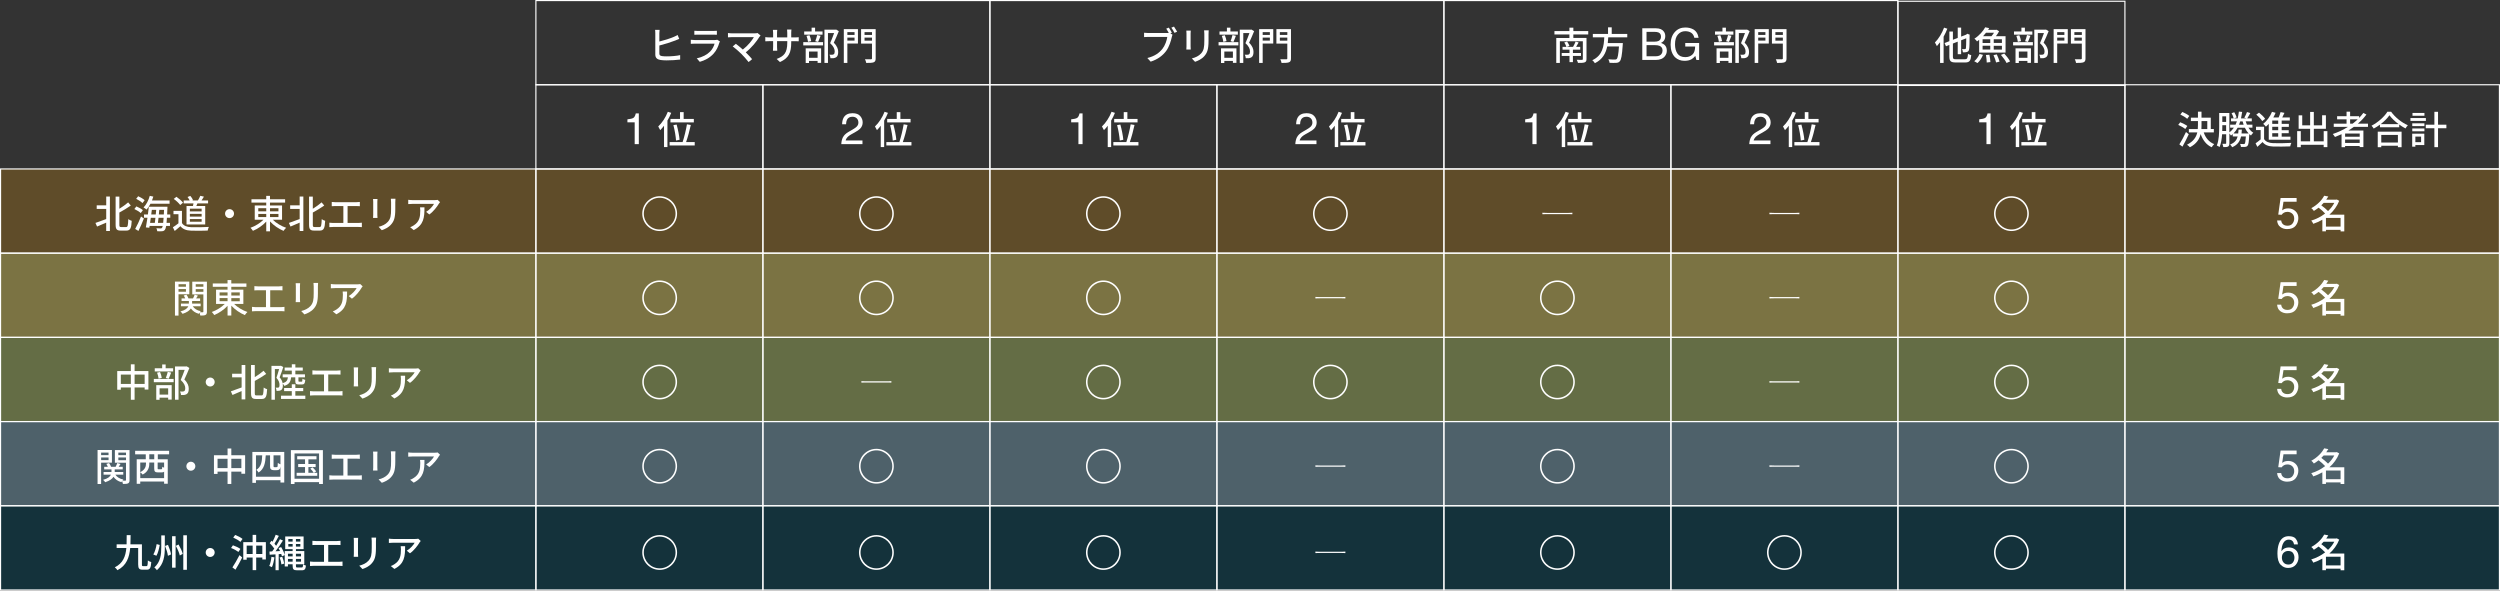 <?xml version="1.0" encoding="UTF-8"?>
<svg id="_レイヤー_2" data-name="レイヤー 2" xmlns="http://www.w3.org/2000/svg" viewBox="0 0 1098.5 259.47">
  <rect x="0" y="0" width="1098.5" height="259.47" fill="#333333" stroke="none"/>
  <defs>
    <style>
      .cls-1 {
        fill: #5b7682;
      }

      .cls-1, .cls-2, .cls-3, .cls-4, .cls-5 {
        opacity: .7;
      }

      .cls-2 {
        fill: #7a864e;
      }

      .cls-6 {
        fill: #fff;
      }

      .cls-3 {
        fill: #9b8f4b;
      }

      .cls-4 {
        fill: #083240;
      }

      .cls-5 {
        fill: #735825;
      }
    </style>
  </defs>
  <g id="_デザイン" data-name="デザイン">
    <g>
      <rect class="cls-1" x=".25" y="185.23" width="1098" height="37"/>
      <rect class="cls-4" x=".25" y="222.23" width="1098" height="37"/>
      <rect class="cls-5" x=".25" y="74.24" width="1098" height="37"/>
      <rect class="cls-3" x=".25" y="111.24" width="1098" height="37"/>
      <rect class="cls-2" x=".25" y="148.23" width="1098" height="37"/>
      <g>
        <path class="cls-6" d="M44.43,203.3v9.37h-1.56v-14.93h6.31v5.56h-4.74ZM44.43,198.88v1.1h3.26v-1.1h-3.26ZM47.7,202.19v-1.17h-3.26v1.17h3.26ZM56.93,210.88c0,.8-.14,1.24-.65,1.5-.46.25-1.21.27-2.26.27-.05-.34-.2-.88-.36-1.29-.14.19-.24.36-.32.51-1.55-.42-2.7-1.24-3.47-2.36-.54.88-1.62,1.73-3.64,2.38-.19-.31-.61-.78-.94-1.05,2.18-.58,3.09-1.44,3.47-2.28h-3.25v-1.16h3.48v-1.14h-3.21v-1.16h1.6c-.15-.41-.41-.88-.66-1.26l1.21-.37c.37.51.73,1.16.87,1.63h2.02c.25-.51.56-1.17.71-1.65l1.43.43c-.25.42-.54.85-.8,1.22h1.77v1.16h-3.52v1.14h3.76v1.16h-3.48c.7,1.07,1.9,1.84,3.52,2.16-.14.12-.27.29-.41.46.56.02,1.1.02,1.29.02.2,0,.27-.08.27-.31v-7.55h-4.88v-5.59h6.44v13.14ZM52,198.88v1.1h3.37v-1.1h-3.37ZM55.37,202.21v-1.19h-3.37v1.19h3.37Z"/>
        <path class="cls-6" d="M69.34,199.61v2.18h4.37v10.76h-1.6v-.95h-10.49v.99h-1.55v-10.79h3.98v-2.18h-4.67v-1.53h14.93v1.53h-4.96ZM72.11,210.11v-2.87c-.25.25-.59.34-1.07.34h-1.56c-1.41,0-1.72-.41-1.72-1.82v-2.52h-2.16v.54c0,1.61-.53,3.54-2.92,4.74-.19-.27-.71-.77-1.05-.99v2.57h10.49ZM61.62,203.24v4.22c2.14-1.05,2.52-2.5,2.52-3.72v-.49h-2.52ZM67.78,199.61h-2.18v2.18h2.18v-2.18ZM72.11,203.24h-2.84v2.52c0,.39.05.43.44.43h1.14c.34,0,.41-.14.46-1.1.17.14.49.29.8.39v-2.23Z"/>
        <path class="cls-6" d="M85.83,204.86c0,1.09-.88,1.97-1.97,1.97s-1.97-.88-1.97-1.97.88-1.97,1.97-1.97,1.97.88,1.97,1.97Z"/>
        <path class="cls-6" d="M107.71,200.03v8.13h-1.65v-.92h-4.42v5.41h-1.65v-5.41h-4.4v1h-1.58v-8.21h5.98v-2.96h1.65v2.96h6.07ZM99.99,205.69v-4.11h-4.4v4.11h4.4ZM106.06,205.69v-4.11h-4.42v4.11h4.42Z"/>
        <path class="cls-6" d="M124.9,198.57v13.46h-1.67v-1.02h-10.76v1.16h-1.58v-13.6h14.01ZM123.23,209.48v-4.56c-.03.37-.08.68-.15.85-.12.34-.32.53-.63.68-.24.1-.7.15-1.02.15h-1.14c-.39,0-.9-.1-1.19-.36-.31-.24-.44-.56-.44-1.63v-4.54h-1.89c-.19,3.42-.68,6-3.16,7.56-.2-.37-.63-.92-.99-1.17,2.12-1.29,2.48-3.48,2.6-6.39h-2.75v9.4h10.76ZM123.23,200.08h-3.04v4.62c0,.27.03.46.12.51.08.05.22.08.37.08h.63c.19,0,.36-.02.46-.07.1-.03.19-.15.22-.37.05-.24.07-.77.08-1.48.27.24.77.51,1.16.65v-3.94Z"/>
        <path class="cls-6" d="M141.88,197.79v14.88h-1.68v-.83h-10.78v.83h-1.6v-14.88h14.06ZM140.2,210.37v-11.12h-10.78v11.12h10.78ZM139.4,207.75v1.31h-9.06v-1.31h3.69v-2.52h-3.01v-1.34h3.01v-2.06h-3.45v-1.39h8.48v1.39h-3.55v2.06h3.18v1.34h-3.18v2.52h2.35c-.31-.53-.95-1.29-1.51-1.85l1-.54c.58.53,1.26,1.29,1.58,1.77l-1.04.63h1.51Z"/>
        <path class="cls-6" d="M147.28,199.83h9.3c.53,0,1.07-.03,1.53-.1v1.87c-.48-.05-1.04-.07-1.53-.07h-3.86v7.43h4.79c.54,0,1.04-.07,1.48-.12v1.96c-.46-.07-1.12-.08-1.48-.08h-11.22c-.49,0-1.04.02-1.58.08v-1.96c.51.08,1.09.12,1.58.12h4.57v-7.43h-3.59c-.37,0-1.07.02-1.51.07v-1.87c.44.07,1.12.1,1.51.1Z"/>
        <path class="cls-6" d="M165.8,199.69v5.69c0,.44.03,1.04.07,1.38h-1.95c.02-.29.07-.88.07-1.38v-5.69c0-.31-.02-.9-.07-1.26h1.95c-.03.36-.07.78-.07,1.26ZM173.69,199.86v3.03c0,3.89-.61,5.34-1.87,6.77-1.1,1.29-2.82,2.07-4.06,2.48l-1.41-1.48c1.62-.41,3.03-1.05,4.08-2.21,1.19-1.36,1.41-2.69,1.41-5.66v-2.92c0-.61-.05-1.12-.1-1.56h2.02c-.03.44-.07.95-.07,1.56Z"/>
        <path class="cls-6" d="M192.81,200.54c-.73,1.24-2.35,3.4-4.17,4.69l-1.41-1.14c1.5-.87,2.98-2.55,3.47-3.52h-9.32c-.68,0-1.27.05-2.01.1v-1.89c.63.08,1.33.15,2.01.15h9.5c.37,0,1.14-.05,1.41-.12l1.07,1c-.15.19-.43.51-.56.71ZM181.78,212.08l-1.56-1.27c.49-.17,1.09-.44,1.63-.83,2.43-1.56,2.82-3.71,2.82-6.53,0-.46-.02-.87-.1-1.36h1.94c0,4.44-.25,7.7-4.73,10Z"/>
      </g>
      <g>
        <path class="cls-6" d="M64.38,248.76c.44,0,.53-.41.58-2.5.39.31,1.05.6,1.5.71-.15,2.52-.56,3.35-1.92,3.35h-1.89c-1.45,0-1.94-.51-1.94-2.33v-7.21h-3.5c-.39,4.17-1.6,7.68-5.61,9.77-.24-.39-.75-.99-1.16-1.27,3.65-1.8,4.74-4.83,5.08-8.5h-4.27v-1.6h4.37c.05-1.29.05-2.64.05-4.03h1.72c-.02,1.38-.02,2.74-.08,4.03h5.05v8.82c0,.66.07.75.56.75h1.46Z"/>
        <path class="cls-6" d="M70.19,239.46c-.29,1.56-.73,3.54-1.46,4.74l-1.36-.56c.71-1.19,1.22-3.01,1.46-4.56l1.36.37ZM72.42,235.25v5.27c0,3.5-.37,7.28-3.48,10.03-.22-.39-.78-.95-1.12-1.22,2.74-2.43,3.04-5.78,3.04-8.81v-5.27h1.56ZM73.81,239.39c.61,1.36,1.19,3.11,1.34,4.22l-1.36.61c-.14-1.12-.68-2.92-1.26-4.33l1.27-.49ZM77.16,235.62v13.8h-1.55v-13.8h1.55ZM78.45,239.24c.78,1.33,1.6,3.04,1.85,4.13l-1.29.71c-.25-1.12-1-2.91-1.75-4.23l1.19-.61ZM82.12,235.2v15.18h-1.58v-15.18h1.58Z"/>
        <path class="cls-6" d="M94.33,242.76c0,1.09-.88,1.97-1.97,1.97s-1.97-.88-1.97-1.97.88-1.97,1.97-1.97,1.97.88,1.97,1.97Z"/>
        <path class="cls-6" d="M104.77,242.52c-.7-.54-2.09-1.31-3.25-1.73l.83-1.19c1.12.37,2.57,1.05,3.28,1.6l-.87,1.33ZM102.12,249.31c.88-1.31,2.14-3.45,3.11-5.39l1.19,1.04c-.87,1.77-1.97,3.79-2.96,5.37l-1.34-1.02ZM103.34,235.06c1.12.41,2.53,1.14,3.23,1.75l-.94,1.29c-.66-.61-2.02-1.41-3.15-1.89l.85-1.16ZM116.82,238.22v7.62h-1.55v-.87h-2.7v5.56h-1.56v-5.56h-2.62v.97h-1.5v-7.72h4.11v-3.2h1.56v3.2h4.25ZM111.01,243.44v-3.71h-2.62v3.71h2.62ZM115.27,243.44v-3.71h-2.7v3.71h2.7Z"/>
        <path class="cls-6" d="M120.58,244.9c-.22,1.6-.58,3.25-1.1,4.32-.26-.17-.85-.44-1.16-.56.49-1.02.8-2.53.95-3.98l1.31.22ZM123.52,240.36c.7,1.12,1.36,2.59,1.58,3.52l-1.21.56c-.07-.3-.17-.64-.31-1.03l-1.12.08v7.05h-1.39v-6.95c-.94.05-1.82.12-2.58.15l-.08-1.38,1.19-.07c.29-.37.61-.8.92-1.24-.49-.76-1.31-1.68-2.02-2.4l.8-1.05c.15.14.31.29.46.44.53-.95,1.07-2.18,1.38-3.09l1.39.51c-.6,1.16-1.33,2.52-1.94,3.45.29.32.54.63.75.92.65-1,1.26-2.06,1.68-2.92l1.31.6c-.95,1.51-2.18,3.31-3.28,4.73l2.01-.12c-.19-.44-.43-.88-.65-1.27l1.12-.48ZM124,244.63c.41.95.76,2.21.88,3.01l-1.22.37c-.07-.82-.41-2.07-.8-3.04l1.14-.34ZM132.58,249.36c.44,0,.53-.29.59-1.39.31.22.85.44,1.26.54-.15,1.55-.54,2.07-1.75,2.07h-2.21c-1.5,0-1.89-.44-1.89-2.09v-.54h-2.06v.95h-1.41v-6.75h3.47v-.87h-3.26v-5.56h8.08v5.56h-3.37v.87h3.67v5.8h-3.67v.56c0,.73.07.85.66.85h1.89ZM126.53,243.3v1.19h2.06v-1.19h-2.06ZM128.59,246.81v-1.21h-2.06v1.21h2.06ZM126.68,237.97h1.9v-1.14h-1.9v1.14ZM128.59,240.19v-1.17h-1.9v1.17h1.9ZM131.97,236.83h-1.94v1.14h1.94v-1.14ZM131.97,239.02h-1.94v1.17h1.94v-1.17ZM130.03,243.3v1.19h2.24v-1.19h-2.24ZM132.27,246.81v-1.21h-2.24v1.21h2.24Z"/>
        <path class="cls-6" d="M138.79,237.73h9.3c.53,0,1.07-.03,1.53-.1v1.87c-.48-.05-1.04-.07-1.53-.07h-3.86v7.43h4.79c.54,0,1.04-.07,1.48-.12v1.96c-.46-.07-1.12-.08-1.48-.08h-11.22c-.49,0-1.04.02-1.58.08v-1.96c.51.08,1.09.12,1.58.12h4.57v-7.43h-3.59c-.37,0-1.07.02-1.51.07v-1.87c.44.07,1.12.1,1.51.1Z"/>
        <path class="cls-6" d="M157.3,237.59v5.69c0,.44.03,1.04.07,1.38h-1.95c.02-.29.07-.88.07-1.38v-5.69c0-.31-.02-.9-.07-1.26h1.95c-.03.36-.07.78-.07,1.26ZM165.19,237.76v3.03c0,3.89-.61,5.34-1.87,6.77-1.1,1.29-2.82,2.07-4.06,2.48l-1.41-1.48c1.62-.41,3.03-1.05,4.08-2.21,1.19-1.36,1.41-2.69,1.41-5.66v-2.92c0-.61-.05-1.12-.1-1.56h2.02c-.03.44-.07.95-.07,1.56Z"/>
        <path class="cls-6" d="M184.31,238.44c-.73,1.24-2.35,3.4-4.17,4.69l-1.41-1.14c1.5-.87,2.98-2.55,3.47-3.52h-9.32c-.68,0-1.27.05-2.01.1v-1.89c.63.08,1.33.15,2.01.15h9.5c.37,0,1.14-.05,1.41-.12l1.07,1c-.15.19-.43.51-.56.71ZM173.28,249.99l-1.56-1.27c.49-.17,1.09-.44,1.63-.83,2.43-1.56,2.82-3.71,2.82-6.53,0-.46-.02-.87-.1-1.36h1.94c0,4.44-.25,7.7-4.73,10Z"/>
      </g>
      <g>
        <path class="cls-6" d="M46.66,86.37h1.63v15.13h-1.63v-3.67c-1.41.61-2.86,1.24-4.01,1.72l-.71-1.6c1.17-.39,2.96-1.04,4.73-1.7v-4.45h-4.18v-1.58h4.18v-3.84ZM55.42,99.77c.73,0,.83-.73.95-3.48.41.31,1.07.63,1.51.73-.15,3.15-.58,4.3-2.33,4.3h-2.52c-1.72,0-2.23-.59-2.23-2.65v-12.29h1.65v5.35c1.44-.88,2.87-1.94,3.86-2.81l1.16,1.39c-1.45,1.05-3.3,2.14-5.02,3.08v5.3c0,.92.12,1.07.8,1.07h2.16Z"/>
        <path class="cls-6" d="M61.84,93.62c-.58-.56-1.8-1.31-2.8-1.77l.88-1.16c.99.41,2.24,1.09,2.86,1.65l-.94,1.28ZM59.4,100.6c.75-1.34,1.8-3.52,2.57-5.47l1.26.88c-.7,1.8-1.6,3.84-2.4,5.46l-1.43-.87ZM62.61,89.23c-.56-.58-1.79-1.38-2.77-1.87l.88-1.14c.99.44,2.24,1.16,2.84,1.75l-.95,1.26ZM66.11,89.52c-.51.99-1.1,1.87-1.7,2.57-.31-.27-.97-.71-1.34-.92,1.21-1.22,2.19-3.15,2.74-5.12l1.56.34c-.17.58-.37,1.14-.59,1.7h7.73v1.43h-8.4ZM73.35,95.69c-.05.88-.1,1.62-.17,2.24h1.51v1.36h-1.68c-.15.88-.32,1.38-.54,1.65-.34.48-.71.6-1.24.66-.49.07-1.33.05-2.14,0-.02-.37-.17-.95-.39-1.31.82.07,1.53.08,1.87.08.27,0,.46-.05.61-.25.12-.14.22-.41.32-.83h-5.76l-.14.78-1.51-.14c.22-1.14.48-2.65.71-4.25h-1.53v-1.44h1.72c.17-1.19.31-2.36.41-3.4h8.19s-.02.51-.03.7c-.03,1-.09,1.9-.12,2.7h1.38v1.44h-1.46ZM66.26,95.69c-.1.78-.22,1.53-.32,2.24h2.09c.08-.66.17-1.44.27-2.24h-2.04ZM66.71,92.22c-.08.66-.17,1.34-.26,2.02h1.99c.07-.7.14-1.38.19-2.02h-1.92ZM71.7,97.93c.07-.6.14-1.34.19-2.24h-2.23c-.08.82-.17,1.58-.26,2.24h2.3ZM71.98,94.25c.03-.61.07-1.29.1-2.02h-2.09c-.05.65-.12,1.34-.19,2.02h2.18Z"/>
        <path class="cls-6" d="M79.97,98.04c.75,1.17,2.14,1.72,4.01,1.79,1.89.07,5.66.02,7.79-.12-.19.37-.44,1.12-.53,1.61-1.92.08-5.34.12-7.28.03-2.16-.08-3.62-.65-4.69-1.96-.8.7-1.62,1.38-2.5,2.11l-.82-1.63c.76-.48,1.67-1.1,2.46-1.75v-4h-2.18v-1.46h3.72v5.37ZM79.18,90.1c-.54-.8-1.77-1.94-2.84-2.69l1.17-.95c1.05.73,2.33,1.79,2.91,2.6l-1.24,1.04ZM84.78,90.54c.08-.37.17-.78.24-1.16h-4.32v-1.29h2.65c-.22-.49-.6-1.07-.95-1.53l1.22-.48c.51.54,1,1.31,1.19,1.85l-.37.15h2.52c.37-.59.82-1.44,1.05-2.04l1.6.37c-.36.59-.73,1.19-1.05,1.67h2.87v1.29h-4.69c-.15.41-.32.8-.48,1.16h3.91v8.09h-8.21v-8.09h2.82ZM88.6,91.69h-5.17v1.19h5.17v-1.19ZM88.6,93.96h-5.17v1.21h5.17v-1.21ZM88.6,96.25h-5.17v1.19h5.17v-1.19Z"/>
        <path class="cls-6" d="M102.83,93.87c0,1.09-.88,1.97-1.97,1.97s-1.97-.88-1.97-1.97.88-1.97,1.97-1.97,1.97.88,1.97,1.97Z"/>
        <path class="cls-6" d="M119.88,96.57c1.5,1.48,3.76,2.82,5.85,3.52-.39.32-.88.95-1.14,1.36-2.09-.85-4.35-2.4-5.95-4.15v4.35h-1.65v-4.28c-1.58,1.72-3.77,3.21-5.85,4.06-.26-.41-.73-1-1.09-1.33,2.04-.73,4.25-2.06,5.71-3.54h-3.83v-6.29h5.05v-1.24h-6.49v-1.46h6.49v-1.51h1.65v1.51h6.65v1.46h-6.65v1.24h5.3v6.29h-4.06ZM113.49,92.85h3.5v-1.36h-3.5v1.36ZM113.49,95.37h3.5v-1.38h-3.5v1.38ZM118.64,91.49v1.36h3.71v-1.36h-3.71ZM122.35,93.99h-3.71v1.38h3.71v-1.38Z"/>
        <path class="cls-6" d="M131.66,86.37h1.63v15.13h-1.63v-3.67c-1.41.61-2.86,1.24-4.01,1.72l-.71-1.6c1.17-.39,2.96-1.04,4.73-1.7v-4.45h-4.18v-1.58h4.18v-3.84ZM140.42,99.77c.73,0,.83-.73.95-3.48.41.31,1.07.63,1.51.73-.15,3.15-.58,4.3-2.33,4.3h-2.52c-1.72,0-2.23-.59-2.23-2.65v-12.29h1.65v5.35c1.44-.88,2.87-1.94,3.86-2.81l1.16,1.39c-1.45,1.05-3.3,2.14-5.02,3.08v5.3c0,.92.12,1.07.8,1.07h2.16Z"/>
        <path class="cls-6" d="M147.29,88.84h9.3c.53,0,1.07-.03,1.53-.1v1.87c-.48-.05-1.04-.07-1.53-.07h-3.86v7.43h4.79c.54,0,1.04-.07,1.48-.12v1.96c-.46-.07-1.12-.08-1.48-.08h-11.22c-.49,0-1.04.02-1.58.08v-1.96c.51.08,1.09.12,1.58.12h4.57v-7.43h-3.59c-.37,0-1.07.02-1.51.07v-1.87c.44.07,1.12.1,1.51.1Z"/>
        <path class="cls-6" d="M165.8,88.7v5.69c0,.44.03,1.04.07,1.38h-1.95c.02-.29.07-.88.07-1.38v-5.69c0-.31-.02-.9-.07-1.26h1.95c-.03.36-.07.78-.07,1.26ZM173.69,88.87v3.03c0,3.89-.61,5.34-1.87,6.77-1.1,1.29-2.82,2.07-4.06,2.48l-1.41-1.48c1.62-.41,3.03-1.05,4.08-2.21,1.19-1.36,1.41-2.69,1.41-5.66v-2.92c0-.61-.05-1.12-.1-1.56h2.02c-.03.44-.07.95-.07,1.56Z"/>
        <path class="cls-6" d="M192.81,89.55c-.73,1.24-2.35,3.4-4.17,4.69l-1.41-1.14c1.5-.87,2.98-2.55,3.47-3.52h-9.32c-.68,0-1.27.05-2.01.1v-1.89c.63.08,1.33.15,2.01.15h9.5c.37,0,1.14-.05,1.41-.12l1.07,1c-.15.19-.43.51-.56.71ZM181.78,101.1l-1.56-1.27c.49-.17,1.09-.44,1.63-.83,2.43-1.56,2.82-3.71,2.82-6.53,0-.46-.02-.87-.1-1.36h1.94c0,4.44-.25,7.7-4.73,10Z"/>
      </g>
      <g>
        <path class="cls-6" d="M78.44,129.3v9.37h-1.56v-14.93h6.31v5.56h-4.74ZM78.44,124.88v1.1h3.26v-1.1h-3.26ZM81.7,128.2v-1.17h-3.26v1.17h3.26ZM90.93,136.89c0,.8-.14,1.24-.65,1.5-.46.25-1.21.27-2.26.27-.05-.34-.2-.88-.36-1.29-.14.19-.24.36-.32.51-1.55-.42-2.7-1.24-3.47-2.36-.54.88-1.62,1.73-3.64,2.38-.19-.31-.61-.78-.94-1.05,2.18-.58,3.09-1.44,3.47-2.28h-3.25v-1.16h3.48v-1.14h-3.21v-1.16h1.6c-.15-.41-.41-.88-.66-1.26l1.21-.37c.37.51.73,1.16.87,1.63h2.02c.25-.51.56-1.17.71-1.65l1.43.43c-.25.42-.54.85-.8,1.22h1.77v1.16h-3.52v1.14h3.76v1.16h-3.48c.7,1.07,1.9,1.84,3.52,2.16-.14.12-.27.29-.41.46.56.02,1.1.02,1.29.02.2,0,.27-.08.27-.31v-7.55h-4.88v-5.59h6.44v13.14ZM86,124.88v1.1h3.37v-1.1h-3.37ZM89.37,128.22v-1.19h-3.37v1.19h3.37Z"/>
        <path class="cls-6" d="M102.88,133.57c1.5,1.48,3.76,2.82,5.85,3.52-.39.32-.88.95-1.14,1.36-2.09-.85-4.35-2.4-5.95-4.15v4.35h-1.65v-4.28c-1.58,1.72-3.77,3.21-5.85,4.06-.26-.41-.73-1-1.09-1.33,2.04-.73,4.25-2.06,5.71-3.54h-3.83v-6.29h5.05v-1.24h-6.49v-1.46h6.49v-1.51h1.65v1.51h6.65v1.46h-6.65v1.24h5.3v6.29h-4.06ZM96.49,129.85h3.5v-1.36h-3.5v1.36ZM96.49,132.36h3.5v-1.38h-3.5v1.38ZM101.64,128.49v1.36h3.71v-1.36h-3.71ZM105.35,130.99h-3.71v1.38h3.71v-1.38Z"/>
        <path class="cls-6" d="M113.29,125.83h9.3c.53,0,1.07-.03,1.53-.1v1.87c-.48-.05-1.04-.07-1.53-.07h-3.86v7.43h4.79c.54,0,1.04-.07,1.48-.12v1.96c-.46-.07-1.12-.08-1.48-.08h-11.22c-.49,0-1.04.02-1.58.08v-1.96c.51.08,1.09.12,1.58.12h4.57v-7.43h-3.59c-.37,0-1.07.02-1.51.07v-1.87c.44.07,1.12.1,1.51.1Z"/>
        <path class="cls-6" d="M131.8,125.7v5.69c0,.44.03,1.04.07,1.38h-1.95c.02-.29.07-.88.07-1.38v-5.69c0-.31-.02-.9-.07-1.26h1.95c-.03.36-.07.78-.07,1.26ZM139.69,125.87v3.03c0,3.89-.61,5.34-1.87,6.77-1.1,1.29-2.82,2.07-4.06,2.48l-1.41-1.48c1.62-.41,3.03-1.05,4.08-2.21,1.19-1.36,1.41-2.69,1.41-5.66v-2.92c0-.61-.05-1.12-.1-1.56h2.02c-.03.44-.07.95-.07,1.56Z"/>
        <path class="cls-6" d="M158.81,126.55c-.73,1.24-2.35,3.4-4.17,4.69l-1.41-1.14c1.5-.87,2.98-2.55,3.47-3.52h-9.32c-.68,0-1.27.05-2.01.1v-1.89c.63.08,1.33.15,2.01.15h9.5c.37,0,1.14-.05,1.41-.12l1.07,1c-.15.19-.43.51-.56.71ZM147.78,138.09l-1.56-1.27c.49-.17,1.09-.44,1.63-.83,2.43-1.56,2.82-3.71,2.82-6.53,0-.46-.02-.87-.1-1.36h1.94c0,4.44-.25,7.7-4.73,10Z"/>
      </g>
      <path class="cls-6" d="M435.21,37.5h-199.99V0h199.99v37.5ZM235.72,37h198.99V.5h-198.99v36.5Z"/>
      <g>
        <path class="cls-6" d="M289.72,14.68v3.57c2.04-.49,4.69-1.34,6.34-2.04.56-.24,1.09-.49,1.67-.85l.73,1.72c-.56.22-1.24.53-1.77.73-1.84.73-4.79,1.65-6.97,2.19v3.48c0,.8.36,1.02,1.16,1.17.53.08,1.33.12,2.12.12,1.79,0,4.45-.19,5.86-.56v1.96c-1.53.22-4.1.36-5.97.36-1.04,0-2.06-.07-2.77-.19-1.38-.24-2.18-.94-2.18-2.36v-9.3c0-.48-.03-1.17-.1-1.55h1.99c-.07.44-.12,1.07-.12,1.55Z"/>
        <path class="cls-6" d="M316.07,18.79c-.48,1.65-1.24,3.37-2.5,4.76-1.75,1.94-3.91,3.01-6.09,3.62l-1.33-1.53c2.48-.51,4.56-1.62,5.95-3.06.97-1,1.58-2.28,1.89-3.4h-8.65c-.41,0-1.16.02-1.8.07v-1.77c.66.07,1.31.12,1.8.12h8.7c.46,0,.87-.07,1.09-.15l1.21.75c-.1.19-.24.44-.27.6ZM306.72,13.6h6.61c.54,0,1.24-.03,1.67-.08v1.75c-.43-.03-1.1-.05-1.68-.05h-6.6c-.54,0-1.16.02-1.63.05v-1.75c.44.05,1.07.08,1.63.08Z"/>
        <path class="cls-6" d="M333.69,16.19c-1.22,2.01-3.4,4.76-6,6.8,1,1,2.11,2.19,2.79,3.01l-1.56,1.26c-.68-.92-2.06-2.45-3.15-3.57-1.02-1-2.87-2.64-3.82-3.3l1.39-1.14c.65.48,1.92,1.51,3.06,2.52,2.24-1.72,4.03-3.99,4.86-5.46h-9.55c-.68,0-1.48.07-1.84.1v-1.9c.46.07,1.26.14,1.84.14h9.83c.54,0,1.02-.05,1.31-.15l1.34,1.1c-.19.22-.37.43-.49.6Z"/>
        <path class="cls-6" d="M342.7,27.26l-1.44-1.36c3.18-1.17,4.67-2.64,4.67-7.14v-.68h-4.49v2.55c0,.7.05,1.41.08,1.65h-1.89c.02-.24.08-.94.08-1.65v-2.55h-1.67c-.8,0-1.5.03-1.77.07v-1.85c.22.05.99.14,1.77.14h1.67v-1.96c0-.42-.03-.92-.1-1.36h1.92c-.03.22-.1.73-.1,1.36v1.96h4.49v-1.97c0-.68-.05-1.24-.08-1.48h1.92c-.03.25-.1.8-.1,1.48v1.97h1.6c.83,0,1.38-.05,1.7-.1v1.8c-.27-.03-.87-.05-1.68-.05h-1.62v.58c0,4.39-.99,6.82-4.96,8.6Z"/>
        <path class="cls-6" d="M352.95,18.5h8.7v1.44h-8.7v-1.44ZM361.43,15.22h-8.07v-1.38h3.26v-1.68h1.53v1.68h3.28v1.38ZM354.02,21.25h6.78v6.36h-1.55v-.85h-3.77v.92h-1.46v-6.43ZM355.04,18.4c-.07-.71-.34-1.82-.66-2.64l1.31-.29c.37.8.65,1.9.75,2.6l-1.39.32ZM355.48,22.65v2.74h3.77v-2.74h-3.77ZM358.22,18.11c.31-.73.66-1.92.85-2.72l1.5.34c-.37.95-.75,2.01-1.09,2.7l-1.26-.32ZM368.57,13.72c-.66,1.61-1.48,3.57-2.21,5.05,1.56,1.55,1.94,2.87,1.94,4.03s-.25,1.94-.87,2.35c-.32.22-.7.34-1.14.41-.39.05-.92.03-1.39.03-.02-.46-.17-1.12-.43-1.56.44.03.85.05,1.16.03.27-.02.49-.07.68-.19.34-.2.46-.65.46-1.26,0-.99-.44-2.23-2.01-3.64.61-1.33,1.27-3.11,1.75-4.44h-2.7v13.14h-1.55v-14.62h4.88l.26-.07,1.17.73Z"/>
        <path class="cls-6" d="M376.97,19.13h-4.64v8.53h-1.56v-14.86h6.21v6.32ZM372.33,14.13v1.21h3.16v-1.21h-3.16ZM375.49,17.84v-1.33h-3.16v1.33h3.16ZM384.77,25.64c0,.99-.22,1.46-.87,1.73-.66.25-1.7.29-3.28.29-.05-.44-.32-1.19-.56-1.63,1.12.05,2.31.03,2.65.03.34-.02.44-.12.44-.42v-6.49h-4.79v-6.34h6.41v12.84ZM379.88,14.13v1.21h3.28v-1.21h-3.28ZM383.16,17.87v-1.36h-3.28v1.36h3.28Z"/>
      </g>
      <path class="cls-6" d="M335.47,74.49h-100.25v-37.5h100.25v37.5ZM235.72,73.99h99.25v-36.5h-99.25v36.5Z"/>
      <g>
        <path class="cls-6" d="M275.69,53.73v-1.3c1.23-.12,2.09-.32,2.58-.6.49-.28.85-.94,1.09-1.99h1.34v13.5h-1.82v-9.6h-3.2Z"/>
        <path class="cls-6" d="M294.94,49.58c-.46,1.16-1.02,2.29-1.67,3.4v11.65h-1.5v-9.38c-.54.71-1.11,1.38-1.67,1.94-.15-.36-.61-1.21-.87-1.62,1.67-1.55,3.26-3.98,4.22-6.46l1.48.48ZM305.26,62.42v1.5h-11.03v-1.5h5.71c.71-2.11,1.51-5.41,1.9-7.8l1.7.29c-.54,2.48-1.34,5.47-2.07,7.51h3.79ZM298.8,52.27v-2.99h1.6v2.99h4.47v1.5h-10.27v-1.5h4.2ZM297.05,61.75c-.1-1.68-.58-4.56-1.16-6.77l1.43-.25c.61,2.21,1.16,5.02,1.29,6.68l-1.56.34Z"/>
      </g>
      <path class="cls-6" d="M435.21,74.49h-100.25v-37.5h100.25v37.5ZM335.47,73.99h99.25v-36.5h-99.25v36.5Z"/>
      <g>
        <path class="cls-6" d="M370.41,60.29c.42-.86,1.24-1.65,2.46-2.35l1.82-1.05c.81-.47,1.38-.88,1.71-1.21.52-.52.78-1.12.78-1.8,0-.79-.24-1.42-.71-1.88-.47-.46-1.1-.7-1.89-.7-1.17,0-1.97.44-2.42,1.33-.24.47-.37,1.13-.4,1.97h-1.73c.02-1.18.24-2.14.65-2.89.74-1.31,2.04-1.97,3.91-1.97,1.55,0,2.69.42,3.4,1.26.72.84,1.07,1.77,1.07,2.8,0,1.08-.38,2.01-1.15,2.78-.44.45-1.23.99-2.38,1.63l-1.3.72c-.62.34-1.1.67-1.46.97-.63.55-1.03,1.16-1.2,1.83h7.4v1.61h-9.31c.06-1.17.3-2.18.73-3.05Z"/>
        <path class="cls-6" d="M390.17,49.58c-.46,1.16-1.02,2.29-1.67,3.4v11.65h-1.5v-9.38c-.54.71-1.11,1.38-1.67,1.94-.15-.36-.61-1.21-.87-1.62,1.67-1.55,3.26-3.98,4.22-6.46l1.48.48ZM400.49,62.42v1.5h-11.03v-1.5h5.71c.71-2.11,1.51-5.41,1.9-7.8l1.7.29c-.54,2.48-1.34,5.47-2.07,7.51h3.79ZM394.03,52.27v-2.99h1.6v2.99h4.47v1.5h-10.27v-1.5h4.2ZM392.28,61.75c-.1-1.68-.58-4.56-1.16-6.77l1.43-.25c.61,2.21,1.16,5.02,1.29,6.68l-1.56.34Z"/>
      </g>
      <path class="cls-6" d="M634.7,37.5h-199.99V0h199.99v37.5ZM435.21,37h198.99V.5h-198.99v36.5Z"/>
      <g>
        <path class="cls-6" d="M514.92,14.37l-.65.27.94.61c-.14.27-.22.65-.31.99-.37,1.73-1.17,4.42-2.55,6.24-1.55,2.01-3.67,3.64-6.75,4.61l-1.46-1.6c3.33-.82,5.24-2.28,6.65-4.05,1.17-1.5,1.9-3.67,2.12-5.22h-8.36c-.71,0-1.39.03-1.84.07v-1.9c.49.05,1.29.12,1.85.12h8.23c.22,0,.49,0,.77-.03-.32-.63-.77-1.34-1.12-1.89l1.14-.46c.42.61,1,1.6,1.34,2.24ZM517.23,13.93l-1.16.51c-.37-.7-.9-1.68-1.38-2.28l1.16-.48c.41.59,1.04,1.61,1.38,2.24Z"/>
        <path class="cls-6" d="M523.15,14.71v5.69c0,.44.03,1.04.07,1.38h-1.95c.02-.29.07-.88.07-1.38v-5.69c0-.31-.02-.9-.07-1.26h1.95c-.03.36-.07.78-.07,1.26ZM531.03,14.88v3.03c0,3.89-.61,5.34-1.87,6.77-1.1,1.29-2.82,2.07-4.06,2.48l-1.41-1.48c1.62-.41,3.03-1.05,4.08-2.21,1.19-1.36,1.41-2.69,1.41-5.66v-2.92c0-.61-.05-1.12-.1-1.56h2.02c-.03.44-.07.95-.07,1.56Z"/>
        <path class="cls-6" d="M535.44,18.5h8.7v1.44h-8.7v-1.44ZM543.92,15.22h-8.07v-1.38h3.26v-1.68h1.53v1.68h3.28v1.38ZM536.51,21.25h6.78v6.36h-1.55v-.85h-3.77v.92h-1.46v-6.43ZM537.53,18.4c-.07-.71-.34-1.82-.66-2.64l1.31-.29c.37.8.65,1.9.75,2.6l-1.39.32ZM537.97,22.65v2.74h3.77v-2.74h-3.77ZM540.71,18.11c.31-.73.66-1.92.85-2.72l1.5.34c-.37.95-.75,2.01-1.09,2.7l-1.26-.32ZM551.06,13.72c-.66,1.61-1.48,3.57-2.21,5.05,1.56,1.55,1.94,2.87,1.94,4.03s-.25,1.94-.87,2.35c-.32.22-.7.34-1.14.41-.39.05-.92.03-1.39.03-.02-.46-.17-1.12-.43-1.56.44.03.85.05,1.16.03.27-.02.49-.07.68-.19.34-.2.46-.65.46-1.26,0-.99-.44-2.23-2.01-3.64.61-1.33,1.27-3.11,1.75-4.44h-2.7v13.14h-1.55v-14.62h4.88l.26-.07,1.17.73Z"/>
        <path class="cls-6" d="M559.46,19.13h-4.64v8.53h-1.56v-14.86h6.21v6.32ZM554.82,14.13v1.21h3.16v-1.21h-3.16ZM557.98,17.84v-1.33h-3.16v1.33h3.16ZM567.26,25.64c0,.99-.22,1.46-.87,1.73-.66.25-1.7.29-3.28.29-.05-.44-.32-1.19-.56-1.63,1.12.05,2.31.03,2.65.03.34-.02.44-.12.44-.42v-6.49h-4.79v-6.34h6.41v12.84ZM562.37,14.13v1.21h3.28v-1.21h-3.28ZM565.65,17.87v-1.36h-3.28v1.36h3.28Z"/>
      </g>
      <path class="cls-6" d="M534.96,74.49h-100.25v-37.5h100.25v37.5ZM435.21,73.99h99.25v-36.5h-99.25v36.5Z"/>
      <g>
        <path class="cls-6" d="M470.67,53.73v-1.3c1.23-.12,2.09-.32,2.58-.6.49-.28.85-.94,1.09-1.99h1.34v13.5h-1.82v-9.6h-3.2Z"/>
        <path class="cls-6" d="M489.91,49.58c-.46,1.16-1.02,2.29-1.67,3.4v11.65h-1.5v-9.38c-.54.71-1.11,1.38-1.67,1.94-.15-.36-.61-1.21-.87-1.62,1.67-1.55,3.26-3.98,4.22-6.46l1.48.48ZM500.23,62.42v1.5h-11.03v-1.5h5.71c.71-2.11,1.51-5.41,1.9-7.8l1.7.29c-.54,2.48-1.34,5.47-2.07,7.51h3.79ZM493.77,52.27v-2.99h1.6v2.99h4.47v1.5h-10.27v-1.5h4.2ZM492.02,61.75c-.1-1.68-.58-4.56-1.16-6.77l1.43-.25c.61,2.21,1.16,5.02,1.29,6.68l-1.56.34Z"/>
      </g>
      <path class="cls-6" d="M634.7,74.49h-100.25v-37.5h100.25v37.5ZM534.96,73.99h99.25v-36.5h-99.25v36.5Z"/>
      <g>
        <path class="cls-6" d="M569.9,60.29c.42-.86,1.24-1.65,2.46-2.35l1.82-1.05c.81-.47,1.38-.88,1.71-1.21.52-.52.78-1.12.78-1.8,0-.79-.24-1.42-.71-1.88-.47-.46-1.1-.7-1.89-.7-1.17,0-1.97.44-2.42,1.33-.24.47-.37,1.13-.4,1.97h-1.73c.02-1.18.24-2.14.65-2.89.74-1.31,2.04-1.97,3.91-1.97,1.55,0,2.69.42,3.4,1.26.72.84,1.07,1.77,1.07,2.8,0,1.08-.38,2.01-1.15,2.78-.44.45-1.23.99-2.38,1.63l-1.3.72c-.62.34-1.1.67-1.46.97-.63.55-1.03,1.16-1.2,1.83h7.4v1.61h-9.3c.06-1.17.3-2.18.72-3.05Z"/>
        <path class="cls-6" d="M589.67,49.58c-.46,1.16-1.02,2.29-1.67,3.4v11.65h-1.5v-9.38c-.54.71-1.11,1.38-1.67,1.94-.15-.36-.61-1.21-.87-1.62,1.67-1.55,3.26-3.98,4.22-6.46l1.48.48ZM599.98,62.42v1.5h-11.03v-1.5h5.71c.71-2.11,1.51-5.41,1.9-7.8l1.7.29c-.54,2.48-1.34,5.47-2.07,7.51h3.79ZM593.52,52.27v-2.99h1.6v2.99h4.47v1.5h-10.27v-1.5h4.2ZM591.77,61.75c-.1-1.68-.58-4.56-1.16-6.77l1.43-.25c.61,2.21,1.16,5.02,1.29,6.68l-1.56.34Z"/>
      </g>
      <path class="cls-6" d="M834.19,37.5h-199.99V0h199.99v37.5ZM634.7,37h198.99V.5h-198.99v36.5Z"/>
      <g>
        <path class="cls-6" d="M691.33,15.13v1.55h5.78v9.26c0,.85-.22,1.24-.82,1.46-.59.24-1.58.24-2.92.24-.1-.39-.34-.99-.56-1.36.97.05,2.01.03,2.28.02.32,0,.41-.08.41-.36v-7.8h-10.1v9.5h-1.58v-10.96h5.78v-1.55h-6.58v-1.48h6.58v-1.51h1.73v1.51h6.54v1.48h-6.54ZM691.14,24.59v2.7h-1.5v-2.7h-3.42v-1.29h3.42v-1.46h-3.06v-1.24h1.7c-.15-.54-.56-1.34-.93-1.96l1.24-.37c.44.58.85,1.38,1.04,1.92l-1.19.41h2.75c.39-.65.87-1.65,1.12-2.33l1.34.39c-.36.7-.75,1.39-1.1,1.94h1.8v1.24h-3.21v1.46h3.55v1.29h-3.55Z"/>
        <path class="cls-6" d="M706.67,16.41c-.05.83-.12,1.68-.22,2.52h6.63s-.02.49-.05.73c-.31,4.73-.66,6.61-1.33,7.31-.44.48-.9.6-1.6.65-.61.05-1.73.03-2.87-.02-.02-.46-.24-1.1-.54-1.55,1.17.1,2.36.12,2.84.12.37,0,.59-.03.82-.22.46-.39.78-1.99,1.02-5.52h-5.17c-.61,2.94-1.99,5.66-5.41,7.34-.24-.43-.71-1-1.14-1.31,4.62-2.12,5.08-6.27,5.27-10.05h-5.03v-1.51h6.68v-2.89h1.62v2.89h6.83v1.51h-8.35Z"/>
        <path class="cls-6" d="M721.62,12.43h6c1.64,0,2.8.49,3.49,1.46.41.57.61,1.24.61,1.99,0,.88-.25,1.6-.75,2.16-.26.3-.63.57-1.12.81.72.27,1.25.58,1.61.92.63.61.94,1.44.94,2.51,0,.9-.28,1.71-.85,2.43-.84,1.08-2.18,1.63-4.02,1.63h-5.91v-13.91ZM726.92,18.31c.8,0,1.42-.11,1.87-.33.7-.35,1.05-.97,1.05-1.88s-.37-1.52-1.11-1.84c-.42-.18-1.04-.27-1.87-.27h-3.38v4.32h3.45ZM727.56,24.72c1.16,0,1.99-.33,2.49-1,.31-.42.47-.93.47-1.53,0-1.01-.45-1.69-1.36-2.06-.48-.19-1.12-.29-1.91-.29h-3.76v4.88h4.08Z"/>
        <path class="cls-6" d="M743.86,12.81c1.36.72,2.2,1.99,2.5,3.8h-1.87c-.22-1.01-.68-1.75-1.38-2.21-.7-.46-1.58-.69-2.64-.69-1.26,0-2.32.48-3.18,1.45s-1.29,2.41-1.29,4.33c0,1.66.36,3.01,1.07,4.05s1.87,1.56,3.48,1.56c1.23,0,2.25-.37,3.06-1.1.81-.73,1.22-1.91,1.24-3.54h-4.35v-1.56h6.1v7.45h-1.21l-.46-1.78c-.63.7-1.18,1.19-1.67,1.46-.81.47-1.85.7-3.1.7-1.62,0-3.02-.53-4.18-1.6-1.27-1.34-1.91-3.18-1.91-5.52s.62-4.19,1.87-5.56c1.18-1.31,2.71-1.97,4.59-1.97,1.29,0,2.4.25,3.34.75Z"/>
        <path class="cls-6" d="M753.18,18.5h8.7v1.44h-8.7v-1.44ZM761.66,15.22h-8.08v-1.38h3.26v-1.68h1.53v1.68h3.28v1.38ZM754.25,21.25h6.78v6.36h-1.55v-.85h-3.77v.92h-1.46v-6.43ZM755.27,18.4c-.07-.71-.34-1.82-.66-2.64l1.31-.29c.37.8.65,1.9.75,2.6l-1.39.32ZM755.71,22.65v2.74h3.77v-2.74h-3.77ZM758.45,18.11c.31-.73.66-1.92.85-2.72l1.5.34c-.37.95-.75,2.01-1.09,2.7l-1.26-.32ZM768.8,13.72c-.66,1.61-1.48,3.57-2.21,5.05,1.56,1.55,1.94,2.87,1.94,4.03s-.25,1.94-.87,2.35c-.32.22-.7.34-1.14.41-.39.05-.92.03-1.39.03-.02-.46-.17-1.12-.42-1.56.44.03.85.05,1.16.03.27-.02.49-.07.68-.19.34-.2.46-.65.46-1.26,0-.99-.44-2.23-2.01-3.64.61-1.33,1.28-3.11,1.75-4.44h-2.7v13.14h-1.55v-14.62h4.88l.25-.07,1.17.73Z"/>
        <path class="cls-6" d="M777.2,19.13h-4.64v8.53h-1.56v-14.86h6.21v6.32ZM772.56,14.13v1.21h3.16v-1.21h-3.16ZM775.72,17.84v-1.33h-3.16v1.33h3.16ZM785,25.64c0,.99-.22,1.46-.87,1.73-.66.25-1.7.29-3.28.29-.05-.44-.32-1.19-.56-1.63,1.12.05,2.31.03,2.65.03.34-.02.44-.12.44-.42v-6.49h-4.79v-6.34h6.41v12.84ZM780.11,14.13v1.21h3.28v-1.21h-3.28ZM783.39,17.87v-1.36h-3.28v1.36h3.28Z"/>
      </g>
      <path class="cls-6" d="M734.45,74.49h-100.25v-37.5h100.25v37.5ZM634.7,73.99h99.25v-36.5h-99.25v36.5Z"/>
      <g>
        <path class="cls-6" d="M670.16,53.73v-1.3c1.23-.12,2.09-.32,2.58-.6.49-.28.85-.94,1.09-1.99h1.34v13.5h-1.82v-9.6h-3.2Z"/>
        <path class="cls-6" d="M689.41,49.58c-.46,1.16-1.02,2.29-1.67,3.4v11.65h-1.5v-9.38c-.54.71-1.11,1.38-1.67,1.94-.15-.36-.61-1.21-.87-1.62,1.67-1.55,3.26-3.98,4.22-6.46l1.48.48ZM699.73,62.42v1.5h-11.03v-1.5h5.71c.71-2.11,1.51-5.41,1.9-7.8l1.7.29c-.54,2.48-1.34,5.47-2.07,7.51h3.79ZM693.27,52.27v-2.99h1.6v2.99h4.47v1.5h-10.27v-1.5h4.2ZM691.52,61.75c-.1-1.68-.58-4.56-1.16-6.77l1.43-.25c.61,2.21,1.16,5.02,1.29,6.68l-1.56.34Z"/>
      </g>
      <path class="cls-6" d="M834.2,74.49h-100.25v-37.5h100.25v37.5ZM734.45,73.99h99.25v-36.5h-99.25v36.5Z"/>
      <g>
        <path class="cls-6" d="M769.39,60.29c.42-.86,1.24-1.65,2.46-2.35l1.82-1.05c.81-.47,1.38-.88,1.71-1.21.52-.52.78-1.12.78-1.8,0-.79-.24-1.42-.71-1.88-.47-.46-1.1-.7-1.89-.7-1.17,0-1.97.44-2.42,1.33-.24.47-.37,1.13-.4,1.97h-1.74c.02-1.18.24-2.14.65-2.89.74-1.31,2.04-1.97,3.91-1.97,1.55,0,2.69.42,3.4,1.26.72.84,1.07,1.77,1.07,2.8,0,1.08-.38,2.01-1.15,2.78-.44.45-1.23.99-2.38,1.63l-1.3.72c-.62.34-1.1.67-1.46.97-.63.55-1.03,1.16-1.2,1.83h7.4v1.61h-9.31c.06-1.17.31-2.18.73-3.05Z"/>
        <path class="cls-6" d="M789.16,49.58c-.46,1.16-1.02,2.29-1.67,3.4v11.65h-1.5v-9.38c-.54.71-1.11,1.38-1.67,1.94-.15-.36-.61-1.21-.87-1.62,1.67-1.55,3.26-3.98,4.22-6.46l1.48.48ZM799.48,62.42v1.5h-11.03v-1.5h5.71c.71-2.11,1.51-5.41,1.9-7.8l1.7.29c-.54,2.48-1.34,5.47-2.07,7.51h3.79ZM793.02,52.27v-2.99h1.6v2.99h4.47v1.5h-10.27v-1.5h4.2ZM791.27,61.75c-.1-1.68-.58-4.56-1.16-6.77l1.43-.25c.61,2.21,1.16,5.02,1.29,6.68l-1.56.34Z"/>
      </g>
      <g>
        <path class="cls-6" d="M855.67,12.6c-.44,1.17-1.02,2.38-1.65,3.52v11.54h-1.55v-9.11c-.46.63-.94,1.21-1.41,1.72-.15-.37-.61-1.21-.87-1.58,1.6-1.58,3.11-4.06,4.03-6.54l1.44.46ZM863.4,26.03c1,0,1.19-.46,1.34-2.41.36.26,1,.54,1.43.63-.24,2.41-.71,3.2-2.67,3.2h-4.11c-2.21,0-2.84-.54-2.84-2.62v-5.1l-1.48.59-.63-1.41,2.11-.82v-4.25h1.56v3.64l2.12-.82v-4.54h1.5v3.96l2.19-.85.24-.19.27-.22,1.09.44-.07.24c-.02,3.03-.05,5.29-.19,6-.1.8-.44,1.17-.97,1.34-.49.17-1.26.19-1.79.17-.03-.43-.19-1.09-.37-1.44.42.02.97.02,1.19.02.25,0,.41-.07.51-.44.08-.41.12-1.85.14-4.32l-2.24.87v6.12h-1.5v-5.52l-2.12.82v5.73c0,.99.2,1.19,1.38,1.19h3.91Z"/>
        <path class="cls-6" d="M867.46,26.9c.93-.7,1.84-1.96,2.35-3.21l1.51.42c-.53,1.34-1.41,2.75-2.41,3.6l-1.44-.82ZM869.62,17.5c-.29.24-.59.48-.92.7-.25-.39-.76-.95-1.14-1.21,2.24-1.43,3.86-3.4,4.74-5l1.75.36c-.15.26-.32.53-.49.78h3.49l.24-.08,1.11.68c-.34.7-.88,1.5-1.41,2.18h4.25v7.21h-11.61v-5.61ZM871.15,18.88h3.37v-1.63h-3.37v1.63ZM871.15,21.78h3.37v-1.67h-3.37v1.67ZM872.65,14.39c-.39.51-.83,1.02-1.29,1.51h3.69c.39-.44.8-.99,1.12-1.51h-3.52ZM874.14,24.05c.24,1.04.42,2.41.44,3.23l-1.61.19c0-.83-.14-2.23-.34-3.3l1.51-.12ZM877.39,23.9c.49,1,1.02,2.33,1.22,3.18l-1.53.37c-.17-.83-.66-2.21-1.14-3.23l1.45-.32ZM879.64,17.24h-3.59v1.63h3.59v-1.63ZM879.64,20.12h-3.59v1.67h3.59v-1.67ZM880.66,23.51c.94,1.04,2.07,2.46,2.57,3.47l-1.55.7c-.44-.95-1.51-2.46-2.47-3.55l1.45-.61Z"/>
        <path class="cls-6" d="M884.55,18.5h8.7v1.44h-8.7v-1.44ZM893.03,15.22h-8.08v-1.38h3.26v-1.68h1.53v1.68h3.28v1.38ZM885.62,21.25h6.78v6.36h-1.55v-.85h-3.77v.92h-1.46v-6.43ZM886.64,18.4c-.07-.71-.34-1.82-.66-2.64l1.31-.29c.37.8.65,1.9.75,2.6l-1.39.32ZM887.08,22.65v2.74h3.77v-2.74h-3.77ZM889.82,18.11c.31-.73.66-1.92.85-2.72l1.5.34c-.37.95-.75,2.01-1.09,2.7l-1.26-.32ZM900.17,13.72c-.66,1.61-1.48,3.57-2.21,5.05,1.56,1.55,1.94,2.87,1.94,4.03s-.25,1.94-.87,2.35c-.32.22-.7.34-1.14.41-.39.05-.92.03-1.39.03-.02-.46-.17-1.12-.42-1.56.44.03.85.05,1.16.03.27-.02.49-.07.68-.19.34-.2.46-.65.46-1.26,0-.99-.44-2.23-2.01-3.64.61-1.33,1.28-3.11,1.75-4.44h-2.7v13.14h-1.55v-14.62h4.88l.25-.07,1.17.73Z"/>
        <path class="cls-6" d="M908.57,19.13h-4.64v8.53h-1.56v-14.86h6.21v6.32ZM903.93,14.13v1.21h3.16v-1.21h-3.16ZM907.09,17.84v-1.33h-3.16v1.33h3.16ZM916.37,25.64c0,.99-.22,1.46-.87,1.73-.66.25-1.7.29-3.28.29-.05-.44-.32-1.19-.56-1.63,1.12.05,2.31.03,2.65.03.34-.02.44-.12.44-.42v-6.49h-4.79v-6.34h6.41v12.84ZM911.48,14.13v1.21h3.28v-1.21h-3.28ZM914.76,17.87v-1.36h-3.28v1.36h3.28Z"/>
      </g>
      <g>
        <path class="cls-6" d="M960.19,56.7c-.65-.58-1.99-1.34-3.08-1.8l.87-1.19c1.05.41,2.43,1.1,3.13,1.65l-.92,1.34ZM961.74,59c-.82,1.79-1.85,3.81-2.77,5.44l-1.36-1c.83-1.31,2.02-3.48,2.92-5.44l1.21,1ZM961.06,52.22c-.63-.59-1.94-1.39-3.01-1.89l.87-1.14c1.05.42,2.38,1.16,3.06,1.75l-.92,1.27ZM968.32,58.18c.8,2.4,2.33,4.25,4.61,5.15-.36.31-.87.94-1.11,1.38-2.36-1.09-3.91-3.11-4.86-5.81-.53,2.23-1.8,4.28-4.71,5.81-.27-.32-.88-.88-1.28-1.12,2.87-1.46,4.05-3.35,4.52-5.41h-3.71v-1.48h3.93c.05-.61.07-1.22.07-1.84v-1.67h-3.11v-1.48h3.11v-2.64h1.56v2.64h4.08v4.98h1.34v1.48h-4.45ZM967.35,54.88c0,.61-.02,1.21-.05,1.82h2.58v-3.5h-2.53v1.68Z"/>
        <path class="cls-6" d="M987.99,56.13c.58.92,1.28,1.7,2.11,2.19-.32.29-.8.83-1.02,1.22-.26-.17-.49-.37-.73-.6-.02.1-.02.22-.03.31-.14,3.11-.34,4.35-.75,4.81-.27.34-.61.42-1.05.49-.41.03-1.12.05-1.85,0-.02-.39-.17-.95-.39-1.31.66.07,1.28.07,1.53.07s.39-.02.53-.17c.2-.25.36-1.09.49-3.18h-2.11c-.48,2.12-1.51,3.72-3.91,4.73-.17-.36-.58-.94-.9-1.19,2.01-.77,2.89-1.96,3.32-3.54h-2.16v-1.04c-.25.24-.51.44-.78.65-.14-.22-.42-.63-.7-.94v4.3c0,.71-.14,1.17-.56,1.45-.46.24-1.09.27-2.12.25-.05-.37-.22-1.04-.39-1.46.63.03,1.21.03,1.39.03.2-.02.27-.08.27-.31v-3.88h-1.79c-.14,1.97-.44,4.05-1.11,5.61-.27-.22-.88-.56-1.22-.68.99-2.36,1.05-5.75,1.05-8.23v-6.07h4.47v8.52c.78-.56,1.45-1.26,1.99-2.06h-1.65v-1.31h2.38c.22-.46.42-.95.59-1.48h-2.58v-1.29h1.16c-.12-.65-.53-1.58-.92-2.29l1.19-.41c.46.71.87,1.67,1.04,2.28l-1.16.42h1.63c.22-.92.39-1.92.51-2.99l1.45.15c-.14,1-.31,1.96-.51,2.84h2.4l-.95-.31c.41-.68.9-1.73,1.17-2.48l1.46.43c-.46.85-.93,1.75-1.36,2.36h2.01v1.29h-2.69c.17.51.36,1,.56,1.48h2.41v1.31h-1.72ZM978.16,57.57v-2.55h-1.68v.71c0,.56,0,1.19-.03,1.84h1.72ZM976.48,51.13v2.45h1.68v-2.45h-1.68ZM988.04,58.64c-.65-.7-1.21-1.55-1.65-2.52h-3.16c-.51.95-1.12,1.79-1.85,2.52h2.09c.07-.53.1-1.09.14-1.68h1.46c-.03.6-.08,1.16-.14,1.68h3.11ZM984.35,53.34c-.15.51-.32,1-.51,1.48h2.01c-.17-.48-.31-.97-.44-1.48h-1.05Z"/>
        <path class="cls-6" d="M994.84,61.11c.73,1.17,2.07,1.7,3.96,1.79,1.92.08,5.87.03,8.02-.12-.19.36-.42,1.09-.51,1.55-1.96.08-5.56.12-7.53.05-2.11-.08-3.57-.65-4.61-1.96-.71.7-1.46,1.38-2.29,2.11l-.78-1.56c.68-.46,1.51-1.1,2.23-1.73v-4.1h-2.04v-1.46h3.55v5.44ZM994.02,53.22c-.48-.85-1.61-2.02-2.62-2.84l1.21-.88c.99.76,2.18,1.89,2.69,2.72l-1.28,1ZM996.88,54.43c-.41.44-.82.87-1.24,1.22-.24-.32-.83-.95-1.19-1.22,1.6-1.24,3.04-3.23,3.86-5.3l1.58.44c-.29.7-.63,1.38-1,2.04h2.35c.34-.77.66-1.67.83-2.36l1.72.34c-.31.68-.65,1.39-.97,2.02h3.32v1.34h-3.57v1.48h3.15v1.31h-3.15v1.48h3.09v1.31h-3.09v1.53h3.86v1.34h-9.54v-6.97ZM1001.04,52.95h-2.62v1.48h2.62v-1.48ZM1001.04,55.73h-2.62v1.48h2.62v-1.48ZM1001.04,58.52h-2.62v1.53h2.62v-1.53Z"/>
        <path class="cls-6" d="M1022.65,57.62v7.02h-1.63v-1h-10.05v1.04h-1.6v-7.05h1.6v4.47h4.1v-5.49h-5.05v-5.93h1.58v4.4h3.47v-5.88h1.62v5.88h3.64v-4.42h1.67v5.95h-5.3v5.49h4.33v-4.47h1.63Z"/>
        <path class="cls-6" d="M1034.26,55.75c-.76.58-1.56,1.09-2.38,1.6h6.6v7.26h-1.63v-.46h-6.41v.53h-1.56v-5.71c-.95.44-1.92.85-2.89,1.22-.19-.36-.68-.99-.97-1.31,2.35-.78,4.61-1.84,6.65-3.13h-6.22v-1.41h5.63v-1.9h-4.15v-1.38h4.15v-1.99h1.56v1.99h3.96v.75c.68-.7,1.31-1.43,1.85-2.19l1.36.71c-1.07,1.46-2.35,2.79-3.76,4.01h4.45v1.41h-6.24ZM1036.85,58.66h-6.41v1.41h6.41v-1.41ZM1036.85,62.81v-1.5h-6.41v1.5h6.41ZM1033.74,54.34c.8-.59,1.53-1.24,2.23-1.9h-3.33v1.9h1.1Z"/>
        <path class="cls-6" d="M1050.65,49.1c1.82,2.53,4.69,4.78,7.36,5.93-.39.39-.76.94-1.04,1.41-.9-.48-1.85-1.05-2.75-1.72v1.21h-8.47v-1.16c-.87.65-1.8,1.22-2.74,1.73-.19-.37-.65-.94-.97-1.26,2.91-1.48,5.7-4.03,6.99-6.15h1.61ZM1044.79,57.86h10.47v6.83h-1.62v-.66h-7.31v.66h-1.55v-6.83ZM1053.93,54.53c-1.6-1.19-3.06-2.57-4.01-3.88-.87,1.26-2.23,2.65-3.83,3.88h7.84ZM1046.33,59.29v3.33h7.31v-3.33h-7.31Z"/>
        <path class="cls-6" d="M1065.93,53.13h-6.78v-1.26h6.78v1.26ZM1065.24,63.74h-3.93v.71h-1.39v-5.71h5.32v5ZM1059.95,54.19h5.34v1.22h-5.34v-1.22ZM1059.95,56.45h5.34v1.24h-5.34v-1.24ZM1065.3,50.87h-5.25v-1.24h5.25v1.24ZM1061.31,60.02v2.45h2.52v-2.45h-2.52ZM1074.94,56.35h-3.67v8.31h-1.6v-8.31h-3.79v-1.56h3.79v-5.66h1.6v5.66h3.67v1.56Z"/>
      </g>
      <path class="cls-6" d="M933.94,74.49h-100.25v-37.5h100.25v37.5ZM834.19,73.99h99.25v-36.5h-99.25v36.5Z"/>
      <g>
        <path class="cls-6" d="M869.66,53.73v-1.3c1.23-.12,2.09-.32,2.58-.6.49-.28.85-.94,1.09-1.99h1.34v13.5h-1.82v-9.6h-3.2Z"/>
        <path class="cls-6" d="M888.9,49.58c-.46,1.16-1.02,2.29-1.67,3.4v11.65h-1.5v-9.38c-.54.71-1.11,1.38-1.67,1.94-.15-.36-.61-1.21-.87-1.62,1.67-1.55,3.26-3.98,4.22-6.46l1.48.48ZM899.22,62.42v1.5h-11.03v-1.5h5.71c.71-2.11,1.51-5.41,1.9-7.8l1.7.29c-.54,2.48-1.34,5.47-2.07,7.51h3.79ZM892.76,52.27v-2.99h1.6v2.99h4.47v1.5h-10.27v-1.5h4.2ZM891.01,61.75c-.1-1.68-.58-4.56-1.16-6.77l1.43-.25c.61,2.21,1.16,5.02,1.29,6.68l-1.56.34Z"/>
      </g>
      <path class="cls-6" d="M1098.5,74.49h-165.06v-37.5h165.06v37.5ZM933.94,73.99h164.06v-36.5h-164.06v36.5Z"/>
      <path class="cls-6" d="M933.94,37.8h-100.25V.3h100.25v37.5ZM834.19,37.3h99.25V.8h-99.25v36.5Z"/>
      <path class="cls-6" d="M335.47,111.49h-100.25v-37.5h100.25v37.5ZM235.72,110.99h99.25v-36.5h-99.25v36.5Z"/>
      <path class="cls-6" d="M235.72,111.49H0v-37.5h235.72v37.5ZM.5,110.99h234.72v-36.5H.5v36.5Z"/>
      <path class="cls-6" d="M235.72,148.48H0v-37.5h235.72v37.5ZM.5,147.98h234.72v-36.5H.5v36.5Z"/>
      <path class="cls-6" d="M235.72,185.48H0v-37.5h235.72v37.5ZM.5,184.98h234.72v-36.5H.5v36.5Z"/>
      <path class="cls-6" d="M235.72,222.48H0v-37.5h235.72v37.5ZM.5,221.98h234.72v-36.5H.5v36.5Z"/>
      <path class="cls-6" d="M235.72,259.47H0v-37.5h235.72v37.5ZM.5,258.97h234.72v-36.5H.5v36.5Z"/>
      <path class="cls-6" d="M289.86,86.22c4.23,0,7.65,3.42,7.65,7.65s-3.42,7.65-7.65,7.65-7.65-3.42-7.65-7.65,3.42-7.65,7.65-7.65ZM296.83,93.87c0-3.84-3.13-6.97-6.97-6.97s-6.97,3.13-6.97,6.97,3.13,6.97,6.97,6.97,6.97-3.13,6.97-6.97Z"/>
      <path class="cls-6" d="M435.21,111.49h-100.25v-37.5h100.25v37.5ZM335.47,110.99h99.25v-36.5h-99.25v36.5Z"/>
      <path class="cls-6" d="M385.09,86.22c4.23,0,7.65,3.42,7.65,7.65s-3.42,7.65-7.65,7.65-7.65-3.42-7.65-7.65,3.42-7.65,7.65-7.65ZM392.06,93.87c0-3.84-3.13-6.97-6.97-6.97s-6.97,3.13-6.97,6.97,3.13,6.97,6.97,6.97,6.97-3.13,6.97-6.97Z"/>
      <path class="cls-6" d="M534.96,111.49h-100.25v-37.5h100.25v37.5ZM435.21,110.99h99.25v-36.5h-99.25v36.5Z"/>
      <path class="cls-6" d="M484.83,86.22c4.23,0,7.65,3.42,7.65,7.65s-3.42,7.65-7.65,7.65-7.65-3.42-7.65-7.65,3.42-7.65,7.65-7.65ZM491.8,93.87c0-3.84-3.13-6.97-6.97-6.97s-6.97,3.13-6.97,6.97,3.13,6.97,6.97,6.97,6.97-3.13,6.97-6.97Z"/>
      <path class="cls-6" d="M634.7,111.49h-100.25v-37.5h100.25v37.5ZM534.96,110.99h99.25v-36.5h-99.25v36.5Z"/>
      <path class="cls-6" d="M584.58,86.22c4.23,0,7.65,3.42,7.65,7.65s-3.42,7.65-7.65,7.65-7.65-3.42-7.65-7.65,3.42-7.65,7.65-7.65ZM591.55,93.87c0-3.84-3.13-6.97-6.97-6.97s-6.97,3.13-6.97,6.97,3.13,6.97,6.97,6.97,6.97-3.13,6.97-6.97Z"/>
      <path class="cls-6" d="M734.45,111.49h-100.25v-37.5h100.25v37.5ZM634.7,110.99h99.25v-36.5h-99.25v36.5Z"/>
      <path class="cls-6" d="M679.73,93.55h9.5c.9,0,1.36-.03,1.67-.07v.65c-.29-.02-.85-.05-1.65-.05h-9.52c-.92,0-1.58.02-2.01.05v-.65c.41.03.97.07,2.01.07Z"/>
      <path class="cls-6" d="M834.2,111.49h-100.25v-37.5h100.25v37.5ZM734.45,110.99h99.25v-36.5h-99.25v36.5Z"/>
      <path class="cls-6" d="M779.48,93.55h9.5c.9,0,1.36-.03,1.67-.07v.65c-.29-.02-.85-.05-1.65-.05h-9.52c-.92,0-1.58.02-2,.05v-.65c.41.03.97.07,2,.07Z"/>
      <path class="cls-6" d="M933.94,111.49h-100.25v-37.5h100.25v37.5ZM834.19,110.99h99.25v-36.5h-99.25v36.5Z"/>
      <path class="cls-6" d="M883.82,86.22c4.23,0,7.65,3.42,7.65,7.65s-3.42,7.65-7.65,7.65-7.65-3.42-7.65-7.65,3.42-7.65,7.65-7.65ZM890.79,93.87c0-3.84-3.13-6.97-6.97-6.97s-6.97,3.13-6.97,6.97,3.13,6.97,6.97,6.97,6.97-3.13,6.97-6.97Z"/>
      <path class="cls-6" d="M1098.5,111.49h-165.06v-37.5h165.06v37.5ZM933.94,110.99h164.06v-36.5h-164.06v36.5Z"/>
      <path class="cls-6" d="M335.47,148.48h-100.25v-37.5h100.25v37.5ZM235.72,147.98h99.25v-36.5h-99.25v36.5Z"/>
      <path class="cls-6" d="M289.86,123.22c4.23,0,7.65,3.42,7.65,7.65s-3.42,7.65-7.65,7.65-7.65-3.42-7.65-7.65,3.42-7.65,7.65-7.65ZM296.83,130.87c0-3.84-3.13-6.97-6.97-6.97s-6.97,3.13-6.97,6.97,3.13,6.97,6.97,6.97,6.97-3.13,6.97-6.97Z"/>
      <path class="cls-6" d="M435.21,148.48h-100.25v-37.5h100.25v37.5ZM335.47,147.98h99.25v-36.5h-99.25v36.5Z"/>
      <path class="cls-6" d="M385.09,123.22c4.23,0,7.65,3.42,7.65,7.65s-3.42,7.65-7.65,7.65-7.65-3.42-7.65-7.65,3.42-7.65,7.65-7.65ZM392.06,130.87c0-3.84-3.13-6.97-6.97-6.97s-6.97,3.13-6.97,6.97,3.13,6.97,6.97,6.97,6.97-3.13,6.97-6.97Z"/>
      <path class="cls-6" d="M534.96,148.48h-100.25v-37.5h100.25v37.5ZM435.21,147.98h99.25v-36.5h-99.25v36.5Z"/>
      <path class="cls-6" d="M484.83,123.22c4.23,0,7.65,3.42,7.65,7.65s-3.42,7.65-7.65,7.65-7.65-3.42-7.65-7.65,3.42-7.65,7.65-7.65ZM491.8,130.87c0-3.84-3.13-6.97-6.97-6.97s-6.97,3.13-6.97,6.97,3.13,6.97,6.97,6.97,6.97-3.13,6.97-6.97Z"/>
      <path class="cls-6" d="M634.7,148.48h-100.25v-37.5h100.25v37.5ZM534.96,147.98h99.25v-36.5h-99.25v36.5Z"/>
      <path class="cls-6" d="M579.99,130.54h9.5c.9,0,1.36-.03,1.67-.07v.65c-.29-.02-.85-.05-1.65-.05h-9.52c-.92,0-1.58.02-2.01.05v-.65c.41.03.97.07,2.01.07Z"/>
      <path class="cls-6" d="M734.45,148.48h-100.25v-37.5h100.25v37.5ZM634.7,147.98h99.25v-36.5h-99.25v36.5Z"/>
      <path class="cls-6" d="M684.33,123.22c4.23,0,7.65,3.42,7.65,7.65s-3.42,7.65-7.65,7.65-7.65-3.42-7.65-7.65,3.42-7.65,7.65-7.65ZM691.29,130.87c0-3.84-3.13-6.97-6.97-6.97s-6.97,3.13-6.97,6.97,3.13,6.97,6.97,6.97,6.97-3.13,6.97-6.97Z"/>
      <path class="cls-6" d="M834.2,148.48h-100.25v-37.5h100.25v37.5ZM734.45,147.98h99.25v-36.5h-99.25v36.5Z"/>
      <path class="cls-6" d="M779.48,130.54h9.5c.9,0,1.36-.03,1.67-.07v.65c-.29-.02-.85-.05-1.65-.05h-9.52c-.92,0-1.58.02-2,.05v-.65c.41.03.97.07,2,.07Z"/>
      <path class="cls-6" d="M933.94,148.48h-100.25v-37.5h100.25v37.5ZM834.19,147.98h99.25v-36.5h-99.25v36.5Z"/>
      <path class="cls-6" d="M883.82,123.22c4.23,0,7.65,3.42,7.65,7.65s-3.42,7.65-7.65,7.65-7.65-3.42-7.65-7.65,3.42-7.65,7.65-7.65ZM890.79,130.87c0-3.84-3.13-6.97-6.97-6.97s-6.97,3.13-6.97,6.97,3.13,6.97,6.97,6.97,6.97-3.13,6.97-6.97Z"/>
      <path class="cls-6" d="M1098.5,148.48h-165.06v-37.5h165.06v37.5ZM933.94,147.98h164.06v-36.5h-164.06v36.5Z"/>
      <path class="cls-6" d="M335.47,185.48h-100.25v-37.5h100.25v37.5ZM235.72,184.98h99.25v-36.5h-99.25v36.5Z"/>
      <path class="cls-6" d="M289.86,160.21c4.23,0,7.65,3.42,7.65,7.65s-3.42,7.65-7.65,7.65-7.65-3.42-7.65-7.65,3.42-7.65,7.65-7.65ZM296.83,167.86c0-3.84-3.13-6.97-6.97-6.97s-6.97,3.13-6.97,6.97,3.13,6.97,6.97,6.97,6.97-3.13,6.97-6.97Z"/>
      <path class="cls-6" d="M435.21,185.48h-100.25v-37.5h100.25v37.5ZM335.47,184.98h99.25v-36.5h-99.25v36.5Z"/>
      <path class="cls-6" d="M380.5,167.54h9.5c.9,0,1.36-.03,1.67-.07v.65c-.29-.02-.85-.05-1.65-.05h-9.52c-.92,0-1.58.02-2.01.05v-.65c.41.03.97.07,2.01.07Z"/>
      <path class="cls-6" d="M534.96,185.48h-100.25v-37.5h100.25v37.5ZM435.21,184.98h99.25v-36.5h-99.25v36.5Z"/>
      <path class="cls-6" d="M484.83,160.21c4.23,0,7.65,3.42,7.65,7.65s-3.42,7.65-7.65,7.65-7.65-3.42-7.65-7.65,3.42-7.65,7.65-7.65ZM491.8,167.86c0-3.84-3.13-6.97-6.97-6.97s-6.97,3.13-6.97,6.97,3.13,6.97,6.97,6.97,6.97-3.13,6.97-6.97Z"/>
      <path class="cls-6" d="M634.7,185.48h-100.25v-37.5h100.25v37.5ZM534.96,184.98h99.25v-36.5h-99.25v36.5Z"/>
      <path class="cls-6" d="M584.58,160.21c4.23,0,7.65,3.42,7.65,7.65s-3.42,7.65-7.65,7.65-7.65-3.42-7.65-7.65,3.42-7.65,7.65-7.65ZM591.55,167.86c0-3.84-3.13-6.97-6.97-6.97s-6.97,3.13-6.97,6.97,3.13,6.97,6.97,6.97,6.97-3.13,6.97-6.97Z"/>
      <path class="cls-6" d="M734.45,185.48h-100.25v-37.5h100.25v37.5ZM634.7,184.98h99.25v-36.5h-99.25v36.5Z"/>
      <path class="cls-6" d="M684.33,160.21c4.23,0,7.65,3.42,7.65,7.65s-3.42,7.65-7.65,7.65-7.65-3.42-7.65-7.65,3.42-7.65,7.65-7.65ZM691.29,167.86c0-3.84-3.13-6.97-6.97-6.97s-6.97,3.13-6.97,6.97,3.13,6.97,6.97,6.97,6.97-3.13,6.97-6.97Z"/>
      <path class="cls-6" d="M834.2,185.48h-100.25v-37.5h100.25v37.5ZM734.45,184.98h99.25v-36.5h-99.25v36.5Z"/>
      <path class="cls-6" d="M779.48,167.54h9.5c.9,0,1.36-.03,1.67-.07v.65c-.29-.02-.85-.05-1.65-.05h-9.52c-.92,0-1.58.02-2,.05v-.65c.41.03.97.07,2,.07Z"/>
      <path class="cls-6" d="M933.94,185.48h-100.25v-37.5h100.25v37.5ZM834.19,184.98h99.25v-36.5h-99.25v36.5Z"/>
      <path class="cls-6" d="M883.82,160.21c4.23,0,7.65,3.42,7.65,7.65s-3.42,7.65-7.65,7.65-7.65-3.42-7.65-7.65,3.42-7.65,7.65-7.65ZM890.79,167.86c0-3.84-3.13-6.97-6.97-6.97s-6.97,3.13-6.97,6.97,3.13,6.97,6.97,6.97,6.97-3.13,6.97-6.97Z"/>
      <path class="cls-6" d="M1098.5,185.48h-165.06v-37.5h165.06v37.5ZM933.94,184.98h164.06v-36.5h-164.06v36.5Z"/>
      <path class="cls-6" d="M335.47,222.48h-100.25v-37.5h100.25v37.5ZM235.72,221.98h99.25v-36.5h-99.25v36.5Z"/>
      <path class="cls-6" d="M289.86,197.21c4.23,0,7.65,3.42,7.65,7.65s-3.42,7.65-7.65,7.65-7.65-3.42-7.65-7.65,3.42-7.65,7.65-7.65ZM296.83,204.86c0-3.84-3.13-6.97-6.97-6.97s-6.97,3.13-6.97,6.97,3.13,6.97,6.97,6.97,6.97-3.13,6.97-6.97Z"/>
      <path class="cls-6" d="M435.21,222.48h-100.25v-37.5h100.25v37.5ZM335.47,221.98h99.25v-36.5h-99.25v36.5Z"/>
      <path class="cls-6" d="M385.09,197.21c4.23,0,7.65,3.42,7.65,7.65s-3.42,7.65-7.65,7.65-7.65-3.42-7.65-7.65,3.42-7.65,7.65-7.65ZM392.06,204.86c0-3.84-3.13-6.97-6.97-6.97s-6.97,3.13-6.97,6.97,3.13,6.97,6.97,6.97,6.97-3.13,6.97-6.97Z"/>
      <path class="cls-6" d="M534.96,222.48h-100.25v-37.5h100.25v37.5ZM435.21,221.98h99.25v-36.5h-99.25v36.5Z"/>
      <path class="cls-6" d="M484.83,197.21c4.23,0,7.65,3.42,7.65,7.65s-3.42,7.65-7.65,7.65-7.65-3.42-7.65-7.65,3.42-7.65,7.65-7.65ZM491.8,204.86c0-3.84-3.13-6.97-6.97-6.97s-6.97,3.13-6.97,6.97,3.13,6.97,6.97,6.97,6.97-3.13,6.97-6.97Z"/>
      <path class="cls-6" d="M634.7,222.48h-100.25v-37.5h100.25v37.5ZM534.96,221.98h99.25v-36.5h-99.25v36.5Z"/>
      <path class="cls-6" d="M579.99,204.54h9.5c.9,0,1.36-.03,1.67-.07v.65c-.29-.02-.85-.05-1.65-.05h-9.52c-.92,0-1.58.02-2.01.05v-.65c.41.03.97.07,2.01.07Z"/>
      <path class="cls-6" d="M734.45,222.48h-100.25v-37.5h100.25v37.5ZM634.7,221.98h99.25v-36.5h-99.25v36.5Z"/>
      <path class="cls-6" d="M684.33,197.21c4.23,0,7.65,3.42,7.65,7.65s-3.42,7.65-7.65,7.65-7.65-3.42-7.65-7.65,3.42-7.65,7.65-7.65ZM691.29,204.86c0-3.84-3.13-6.97-6.97-6.97s-6.97,3.13-6.97,6.97,3.13,6.97,6.97,6.97,6.97-3.13,6.97-6.97Z"/>
      <path class="cls-6" d="M834.2,222.48h-100.25v-37.5h100.25v37.5ZM734.45,221.98h99.25v-36.5h-99.25v36.5Z"/>
      <path class="cls-6" d="M779.48,204.54h9.5c.9,0,1.36-.03,1.67-.07v.65c-.29-.02-.85-.05-1.65-.05h-9.52c-.92,0-1.58.02-2,.05v-.65c.41.03.97.07,2,.07Z"/>
      <path class="cls-6" d="M933.94,222.48h-100.25v-37.5h100.25v37.5ZM834.19,221.98h99.25v-36.5h-99.25v36.5Z"/>
      <path class="cls-6" d="M883.82,197.21c4.23,0,7.65,3.42,7.65,7.65s-3.42,7.65-7.65,7.65-7.65-3.42-7.65-7.65,3.42-7.65,7.65-7.65ZM890.79,204.86c0-3.84-3.13-6.97-6.97-6.97s-6.97,3.13-6.97,6.97,3.13,6.97,6.97,6.97,6.97-3.13,6.97-6.97Z"/>
      <path class="cls-6" d="M1098.5,222.48h-165.06v-37.5h165.06v37.5ZM933.94,221.98h164.06v-36.5h-164.06v36.5Z"/>
      <g>
        <path class="cls-6" d="M1002.35,207.86c.11.97.56,1.64,1.35,2.02.4.19.87.28,1.4.28,1.01,0,1.76-.32,2.24-.97.49-.64.73-1.36.73-2.14,0-.95-.29-1.68-.87-2.2-.58-.52-1.27-.78-2.08-.78-.59,0-1.09.11-1.51.34s-.78.54-1.07.95l-1.48-.08,1.03-7.3h7.04v1.64h-5.77l-.58,3.77c.32-.24.62-.42.9-.54.5-.21,1.09-.31,1.75-.31,1.24,0,2.3.4,3.16,1.2s1.3,1.82,1.3,3.05-.4,2.41-1.19,3.39c-.79.98-2.05,1.47-3.79,1.47-1.1,0-2.08-.31-2.93-.93-.85-.62-1.32-1.58-1.42-2.86h1.77Z"/>
        <path class="cls-6" d="M1030.08,212.68h-1.63v-.7h-6.43v.66h-1.58v-5.1c-1.28.73-2.62,1.34-3.98,1.79-.19-.43-.59-1.07-.9-1.41,2.12-.63,4.27-1.7,6.1-3.11-.7-.8-1.85-1.8-2.86-2.57-.65.49-1.34.99-2.09,1.43-.24-.39-.75-.97-1.12-1.22,2.79-1.51,4.69-3.62,5.68-5.46l1.79.34c-.27.48-.58.94-.9,1.39h4.33l.29-.08,1.07.58c-.94,2.41-2.46,4.45-4.3,6.09h6.53v7.38ZM1021.02,200.13c-.32.36-.66.73-1.04,1.07,1.02.75,2.21,1.72,2.96,2.52,1.12-1.05,2.07-2.26,2.75-3.59h-4.67ZM1028.45,210.55v-3.81h-6.43v3.81h6.43Z"/>
      </g>
      <g>
        <path class="cls-6" d="M1002.35,170.87c.11.97.56,1.64,1.35,2.02.4.19.87.28,1.4.28,1.01,0,1.76-.32,2.24-.97.49-.64.73-1.36.73-2.14,0-.95-.29-1.68-.87-2.2-.58-.52-1.27-.78-2.08-.78-.59,0-1.09.11-1.51.34s-.78.54-1.07.95l-1.48-.08,1.03-7.3h7.04v1.64h-5.77l-.58,3.77c.32-.24.62-.42.9-.54.5-.21,1.09-.31,1.75-.31,1.24,0,2.3.4,3.16,1.2s1.3,1.82,1.3,3.05-.4,2.41-1.19,3.39c-.79.98-2.05,1.47-3.79,1.47-1.1,0-2.08-.31-2.93-.93-.85-.62-1.32-1.58-1.42-2.86h1.77Z"/>
        <path class="cls-6" d="M1030.08,175.68h-1.63v-.7h-6.43v.66h-1.58v-5.1c-1.28.73-2.62,1.34-3.98,1.79-.19-.43-.59-1.07-.9-1.41,2.12-.63,4.27-1.7,6.1-3.11-.7-.8-1.85-1.8-2.86-2.57-.65.49-1.34.99-2.09,1.43-.24-.39-.75-.97-1.12-1.22,2.79-1.51,4.69-3.62,5.68-5.46l1.79.34c-.27.48-.58.94-.9,1.39h4.33l.29-.08,1.07.58c-.94,2.41-2.46,4.45-4.3,6.09h6.53v7.38ZM1021.02,163.14c-.32.36-.66.73-1.04,1.07,1.02.75,2.21,1.72,2.96,2.52,1.12-1.05,2.07-2.26,2.75-3.59h-4.67ZM1028.45,173.56v-3.81h-6.43v3.81h6.43Z"/>
      </g>
      <g>
        <path class="cls-6" d="M1002.35,133.88c.11.97.56,1.64,1.35,2.02.4.19.87.28,1.4.28,1.01,0,1.76-.32,2.24-.97.49-.64.73-1.36.73-2.14,0-.95-.29-1.68-.87-2.2-.58-.52-1.27-.78-2.08-.78-.59,0-1.09.11-1.51.34s-.78.54-1.07.95l-1.48-.08,1.03-7.3h7.04v1.64h-5.77l-.58,3.77c.32-.24.62-.42.9-.54.5-.21,1.09-.31,1.75-.31,1.24,0,2.3.4,3.16,1.2s1.3,1.82,1.3,3.05-.4,2.41-1.19,3.39c-.79.98-2.05,1.47-3.79,1.47-1.1,0-2.08-.31-2.93-.93-.85-.62-1.32-1.58-1.42-2.86h1.77Z"/>
        <path class="cls-6" d="M1030.08,138.69h-1.63v-.7h-6.43v.66h-1.58v-5.1c-1.28.73-2.62,1.34-3.98,1.79-.19-.43-.59-1.07-.9-1.41,2.12-.63,4.27-1.7,6.1-3.11-.7-.8-1.85-1.8-2.86-2.57-.65.49-1.34.99-2.09,1.43-.24-.39-.75-.97-1.12-1.22,2.79-1.51,4.69-3.62,5.68-5.46l1.79.34c-.27.48-.58.94-.9,1.39h4.33l.29-.08,1.07.58c-.94,2.41-2.46,4.45-4.3,6.09h6.53v7.38ZM1021.02,126.14c-.32.36-.66.73-1.04,1.07,1.02.75,2.21,1.72,2.96,2.52,1.12-1.05,2.07-2.26,2.75-3.59h-4.67ZM1028.45,136.56v-3.81h-6.43v3.81h6.43Z"/>
      </g>
      <g>
        <path class="cls-6" d="M1002.35,96.88c.11.97.56,1.64,1.35,2.02.4.19.87.28,1.4.28,1.01,0,1.76-.32,2.24-.97.49-.64.73-1.36.73-2.14,0-.95-.29-1.68-.87-2.2-.58-.52-1.27-.78-2.08-.78-.59,0-1.09.11-1.51.34s-.78.54-1.07.95l-1.48-.08,1.03-7.3h7.04v1.64h-5.77l-.58,3.77c.32-.24.62-.42.9-.54.5-.21,1.09-.31,1.75-.31,1.24,0,2.3.4,3.16,1.2s1.3,1.82,1.3,3.05-.4,2.41-1.19,3.39c-.79.98-2.05,1.47-3.79,1.47-1.1,0-2.08-.31-2.93-.93-.85-.62-1.32-1.58-1.42-2.86h1.77Z"/>
        <path class="cls-6" d="M1030.08,101.69h-1.63v-.7h-6.43v.66h-1.58v-5.1c-1.28.73-2.62,1.34-3.98,1.79-.19-.43-.59-1.07-.9-1.41,2.12-.63,4.27-1.7,6.1-3.11-.7-.8-1.85-1.8-2.86-2.57-.65.49-1.34.99-2.09,1.43-.24-.39-.75-.97-1.12-1.22,2.79-1.51,4.69-3.62,5.68-5.46l1.79.34c-.27.48-.58.94-.9,1.39h4.33l.29-.08,1.07.58c-.94,2.41-2.46,4.45-4.3,6.09h6.53v7.38ZM1021.02,89.15c-.32.36-.66.73-1.04,1.07,1.02.75,2.21,1.72,2.96,2.52,1.12-1.05,2.07-2.26,2.75-3.59h-4.67ZM1028.45,99.57v-3.81h-6.43v3.81h6.43Z"/>
      </g>
      <g>
        <path class="cls-6" d="M1008.79,236.79c.6.78.89,1.59.89,2.43h-1.68c-.1-.54-.26-.96-.48-1.26-.41-.57-1.03-.85-1.86-.85-.95,0-1.71.44-2.27,1.32s-.87,2.14-.94,3.78c.39-.57.88-1,1.48-1.29.54-.25,1.15-.38,1.82-.38,1.13,0,2.12.36,2.97,1.09.85.73,1.27,1.81,1.27,3.24,0,1.23-.4,2.32-1.2,3.27-.8.95-1.94,1.42-3.42,1.42-1.27,0-2.36-.48-3.28-1.44-.92-.96-1.38-2.58-1.38-4.86,0-1.68.21-3.11.62-4.29.79-2.25,2.23-3.37,4.32-3.37,1.51,0,2.57.39,3.17,1.18ZM1007.51,247.15c.44-.6.67-1.31.67-2.13,0-.69-.2-1.35-.6-1.98s-1.12-.94-2.17-.94c-.73,0-1.37.24-1.92.73-.55.49-.83,1.22-.83,2.19,0,.86.25,1.58.75,2.16.5.58,1.2.88,2.08.88s1.56-.3,2.01-.9Z"/>
        <path class="cls-6" d="M1030.08,250.58h-1.63v-.7h-6.43v.66h-1.58v-5.1c-1.28.73-2.62,1.34-3.98,1.79-.19-.43-.59-1.07-.9-1.41,2.12-.63,4.27-1.7,6.1-3.11-.7-.8-1.85-1.8-2.86-2.57-.65.49-1.34.99-2.09,1.43-.24-.39-.75-.97-1.12-1.22,2.79-1.51,4.69-3.62,5.68-5.46l1.79.34c-.27.48-.58.94-.9,1.39h4.33l.29-.08,1.07.58c-.94,2.41-2.46,4.45-4.3,6.09h6.53v7.38ZM1021.02,238.03c-.32.36-.66.73-1.04,1.07,1.02.75,2.21,1.72,2.96,2.52,1.12-1.05,2.07-2.26,2.75-3.59h-4.67ZM1028.45,248.45v-3.81h-6.43v3.81h6.43Z"/>
      </g>
      <path class="cls-6" d="M335.47,259.47h-100.25v-37.5h100.25v37.5ZM235.72,258.97h99.25v-36.5h-99.25v36.5Z"/>
      <path class="cls-6" d="M289.86,235.11c4.23,0,7.65,3.42,7.65,7.65s-3.42,7.65-7.65,7.65-7.65-3.42-7.65-7.65,3.42-7.65,7.65-7.65ZM296.83,242.76c0-3.84-3.13-6.97-6.97-6.97s-6.97,3.13-6.97,6.97,3.13,6.97,6.97,6.97,6.97-3.13,6.97-6.97Z"/>
      <path class="cls-6" d="M435.21,259.47h-100.25v-37.5h100.25v37.5ZM335.47,258.97h99.25v-36.5h-99.25v36.5Z"/>
      <path class="cls-6" d="M385.09,235.11c4.23,0,7.65,3.42,7.65,7.65s-3.42,7.65-7.65,7.65-7.65-3.42-7.65-7.65,3.42-7.65,7.65-7.65ZM392.06,242.76c0-3.84-3.13-6.97-6.97-6.97s-6.97,3.13-6.97,6.97,3.13,6.97,6.97,6.97,6.97-3.13,6.97-6.97Z"/>
      <path class="cls-6" d="M534.96,259.47h-100.25v-37.5h100.25v37.5ZM435.21,258.97h99.25v-36.5h-99.25v36.5Z"/>
      <path class="cls-6" d="M484.83,235.11c4.23,0,7.65,3.42,7.65,7.65s-3.42,7.65-7.65,7.65-7.65-3.42-7.65-7.65,3.42-7.65,7.65-7.65ZM491.8,242.76c0-3.84-3.13-6.97-6.97-6.97s-6.97,3.13-6.97,6.97,3.13,6.97,6.97,6.97,6.97-3.13,6.97-6.97Z"/>
      <path class="cls-6" d="M634.7,259.47h-100.25v-37.5h100.25v37.5ZM534.96,258.97h99.25v-36.5h-99.25v36.5Z"/>
      <path class="cls-6" d="M579.99,242.44h9.5c.9,0,1.36-.03,1.67-.07v.65c-.29-.02-.85-.05-1.65-.05h-9.52c-.92,0-1.58.02-2.01.05v-.65c.41.03.97.07,2.01.07Z"/>
      <path class="cls-6" d="M734.45,259.47h-100.25v-37.5h100.25v37.5ZM634.7,258.97h99.25v-36.5h-99.25v36.5Z"/>
      <path class="cls-6" d="M684.33,235.11c4.23,0,7.65,3.42,7.65,7.65s-3.42,7.65-7.65,7.65-7.65-3.42-7.65-7.65,3.42-7.65,7.65-7.65ZM691.29,242.76c0-3.84-3.13-6.97-6.97-6.97s-6.97,3.13-6.97,6.97,3.13,6.97,6.97,6.97,6.97-3.13,6.97-6.97Z"/>
      <path class="cls-6" d="M834.2,259.47h-100.25v-37.5h100.25v37.5ZM734.45,258.97h99.25v-36.5h-99.25v36.5Z"/>
      <path class="cls-6" d="M784.07,235.11c4.23,0,7.65,3.42,7.65,7.65s-3.42,7.65-7.65,7.65-7.65-3.42-7.65-7.65,3.42-7.65,7.65-7.65ZM791.04,242.76c0-3.84-3.13-6.97-6.97-6.97s-6.97,3.13-6.97,6.97,3.13,6.97,6.97,6.97,6.97-3.13,6.97-6.97Z"/>
      <path class="cls-6" d="M933.94,259.47h-100.25v-37.5h100.25v37.5ZM834.19,258.97h99.25v-36.5h-99.25v36.5Z"/>
      <path class="cls-6" d="M883.82,235.11c4.23,0,7.65,3.42,7.65,7.65s-3.42,7.65-7.65,7.65-7.65-3.42-7.65-7.65,3.42-7.65,7.65-7.65ZM890.79,242.76c0-3.84-3.13-6.97-6.97-6.97s-6.97,3.13-6.97,6.97,3.13,6.97,6.97,6.97,6.97-3.13,6.97-6.97Z"/>
      <path class="cls-6" d="M1098.5,259.47h-165.06v-37.5h165.06v37.5ZM933.94,258.97h164.06v-36.5h-164.06v36.5Z"/>
      <g>
        <path class="cls-6" d="M65.21,163.04v8.13h-1.65v-.92h-4.42v5.41h-1.65v-5.41h-4.4v1h-1.58v-8.21h5.98v-2.96h1.65v2.96h6.07ZM57.49,168.7v-4.11h-4.4v4.11h4.4ZM63.56,168.7v-4.11h-4.42v4.11h4.42Z"/>
        <path class="cls-6" d="M67.59,166.49h8.7v1.44h-8.7v-1.44ZM76.07,163.21h-8.07v-1.38h3.26v-1.68h1.53v1.68h3.28v1.38ZM68.66,169.24h6.78v6.36h-1.55v-.85h-3.77v.92h-1.46v-6.43ZM69.68,166.39c-.07-.71-.34-1.82-.66-2.64l1.31-.29c.37.8.65,1.9.75,2.6l-1.39.32ZM70.12,170.64v2.74h3.77v-2.74h-3.77ZM72.86,166.1c.31-.73.66-1.92.85-2.72l1.5.34c-.37.95-.75,2.01-1.09,2.7l-1.26-.32ZM83.21,161.71c-.66,1.61-1.48,3.57-2.21,5.05,1.56,1.55,1.94,2.87,1.94,4.03s-.25,1.94-.87,2.35c-.32.22-.7.34-1.14.41-.39.05-.92.03-1.39.03-.02-.46-.17-1.12-.43-1.56.44.03.85.05,1.16.03.27-.02.49-.07.68-.19.34-.2.46-.65.46-1.26,0-.99-.44-2.23-2.01-3.64.61-1.33,1.27-3.11,1.75-4.44h-2.7v13.14h-1.55v-14.62h4.88l.26-.07,1.17.73Z"/>
        <path class="cls-6" d="M94.33,167.86c0,1.09-.88,1.97-1.97,1.97s-1.97-.88-1.97-1.97.88-1.97,1.97-1.97,1.97.88,1.97,1.97Z"/>
        <path class="cls-6" d="M106.16,160.37h1.63v15.13h-1.63v-3.67c-1.41.61-2.86,1.24-4.01,1.72l-.71-1.6c1.17-.39,2.96-1.04,4.73-1.7v-4.45h-4.18v-1.58h4.18v-3.84ZM114.92,173.76c.73,0,.83-.73.95-3.48.41.31,1.07.63,1.51.73-.15,3.15-.58,4.3-2.33,4.3h-2.52c-1.72,0-2.23-.59-2.23-2.65v-12.29h1.65v5.35c1.44-.88,2.87-1.94,3.86-2.81l1.16,1.39c-1.45,1.05-3.3,2.14-5.02,3.08v5.3c0,.92.12,1.07.8,1.07h2.16Z"/>
        <path class="cls-6" d="M127.91,165.84c-.19,1.89-.83,3.04-2.99,3.72-.14-.31-.44-.75-.71-1.04.05.29.07.56.07.82,0,.99-.2,1.68-.73,2.04-.24.17-.56.27-.92.34-.32.03-.73.05-1.12.03-.02-.41-.15-1.04-.37-1.43.34.05.63.05.85.03.2,0,.39-.05.54-.15.2-.17.29-.58.29-1.07,0-.83-.25-1.92-1.36-3.13.41-1.16.87-2.69,1.19-3.83h-1.87v13.48h-1.5v-14.89h3.89l.24-.07,1.07.61c-.48,1.43-1.07,3.2-1.61,4.5.82.94,1.17,1.8,1.33,2.58,1.65-.48,2.14-1.24,2.31-2.57h-2.3v-1.34h4.01v-1.63h-3.15v-1.33h3.15v-1.44h1.56v1.44h3.26v1.33h-3.26v1.63h4.22v1.34h-2.87v1.48c0,.37.05.41.39.41h.99c.29,0,.36-.14.39-1.29.27.2.85.43,1.24.51-.14,1.63-.53,2.02-1.46,2.02h-1.38c-1.28,0-1.55-.39-1.55-1.63v-1.5h-1.84ZM134.16,173.87v1.43h-10.68v-1.43h4.73v-2.01h-3.37v-1.38h3.37v-1.62h1.56v1.62h3.47v1.38h-3.47v2.01h4.39Z"/>
        <path class="cls-6" d="M138.79,162.83h9.3c.53,0,1.07-.03,1.53-.1v1.87c-.48-.05-1.04-.07-1.53-.07h-3.86v7.43h4.79c.54,0,1.04-.07,1.48-.12v1.96c-.46-.07-1.12-.08-1.48-.08h-11.22c-.49,0-1.04.02-1.58.08v-1.96c.51.08,1.09.12,1.58.12h4.57v-7.43h-3.59c-.37,0-1.07.02-1.51.07v-1.87c.44.07,1.12.1,1.51.1Z"/>
        <path class="cls-6" d="M157.3,162.7v5.69c0,.44.03,1.04.07,1.38h-1.95c.02-.29.07-.88.07-1.38v-5.69c0-.31-.02-.9-.07-1.26h1.95c-.03.36-.07.78-.07,1.26ZM165.19,162.87v3.03c0,3.89-.61,5.34-1.87,6.77-1.1,1.29-2.82,2.07-4.06,2.48l-1.41-1.48c1.62-.41,3.03-1.05,4.08-2.21,1.19-1.36,1.41-2.69,1.41-5.66v-2.92c0-.61-.05-1.12-.1-1.56h2.02c-.03.44-.07.95-.07,1.56Z"/>
        <path class="cls-6" d="M184.31,163.55c-.73,1.24-2.35,3.4-4.17,4.69l-1.41-1.14c1.5-.87,2.98-2.55,3.47-3.52h-9.32c-.68,0-1.27.05-2.01.1v-1.89c.63.08,1.33.15,2.01.15h9.5c.37,0,1.14-.05,1.41-.12l1.07,1c-.15.19-.43.51-.56.71ZM173.28,175.09l-1.56-1.27c.49-.17,1.09-.44,1.63-.83,2.43-1.56,2.82-3.71,2.82-6.53,0-.46-.02-.87-.1-1.36h1.94c0,4.44-.25,7.7-4.73,10Z"/>
      </g>
    </g>
  </g>
</svg>